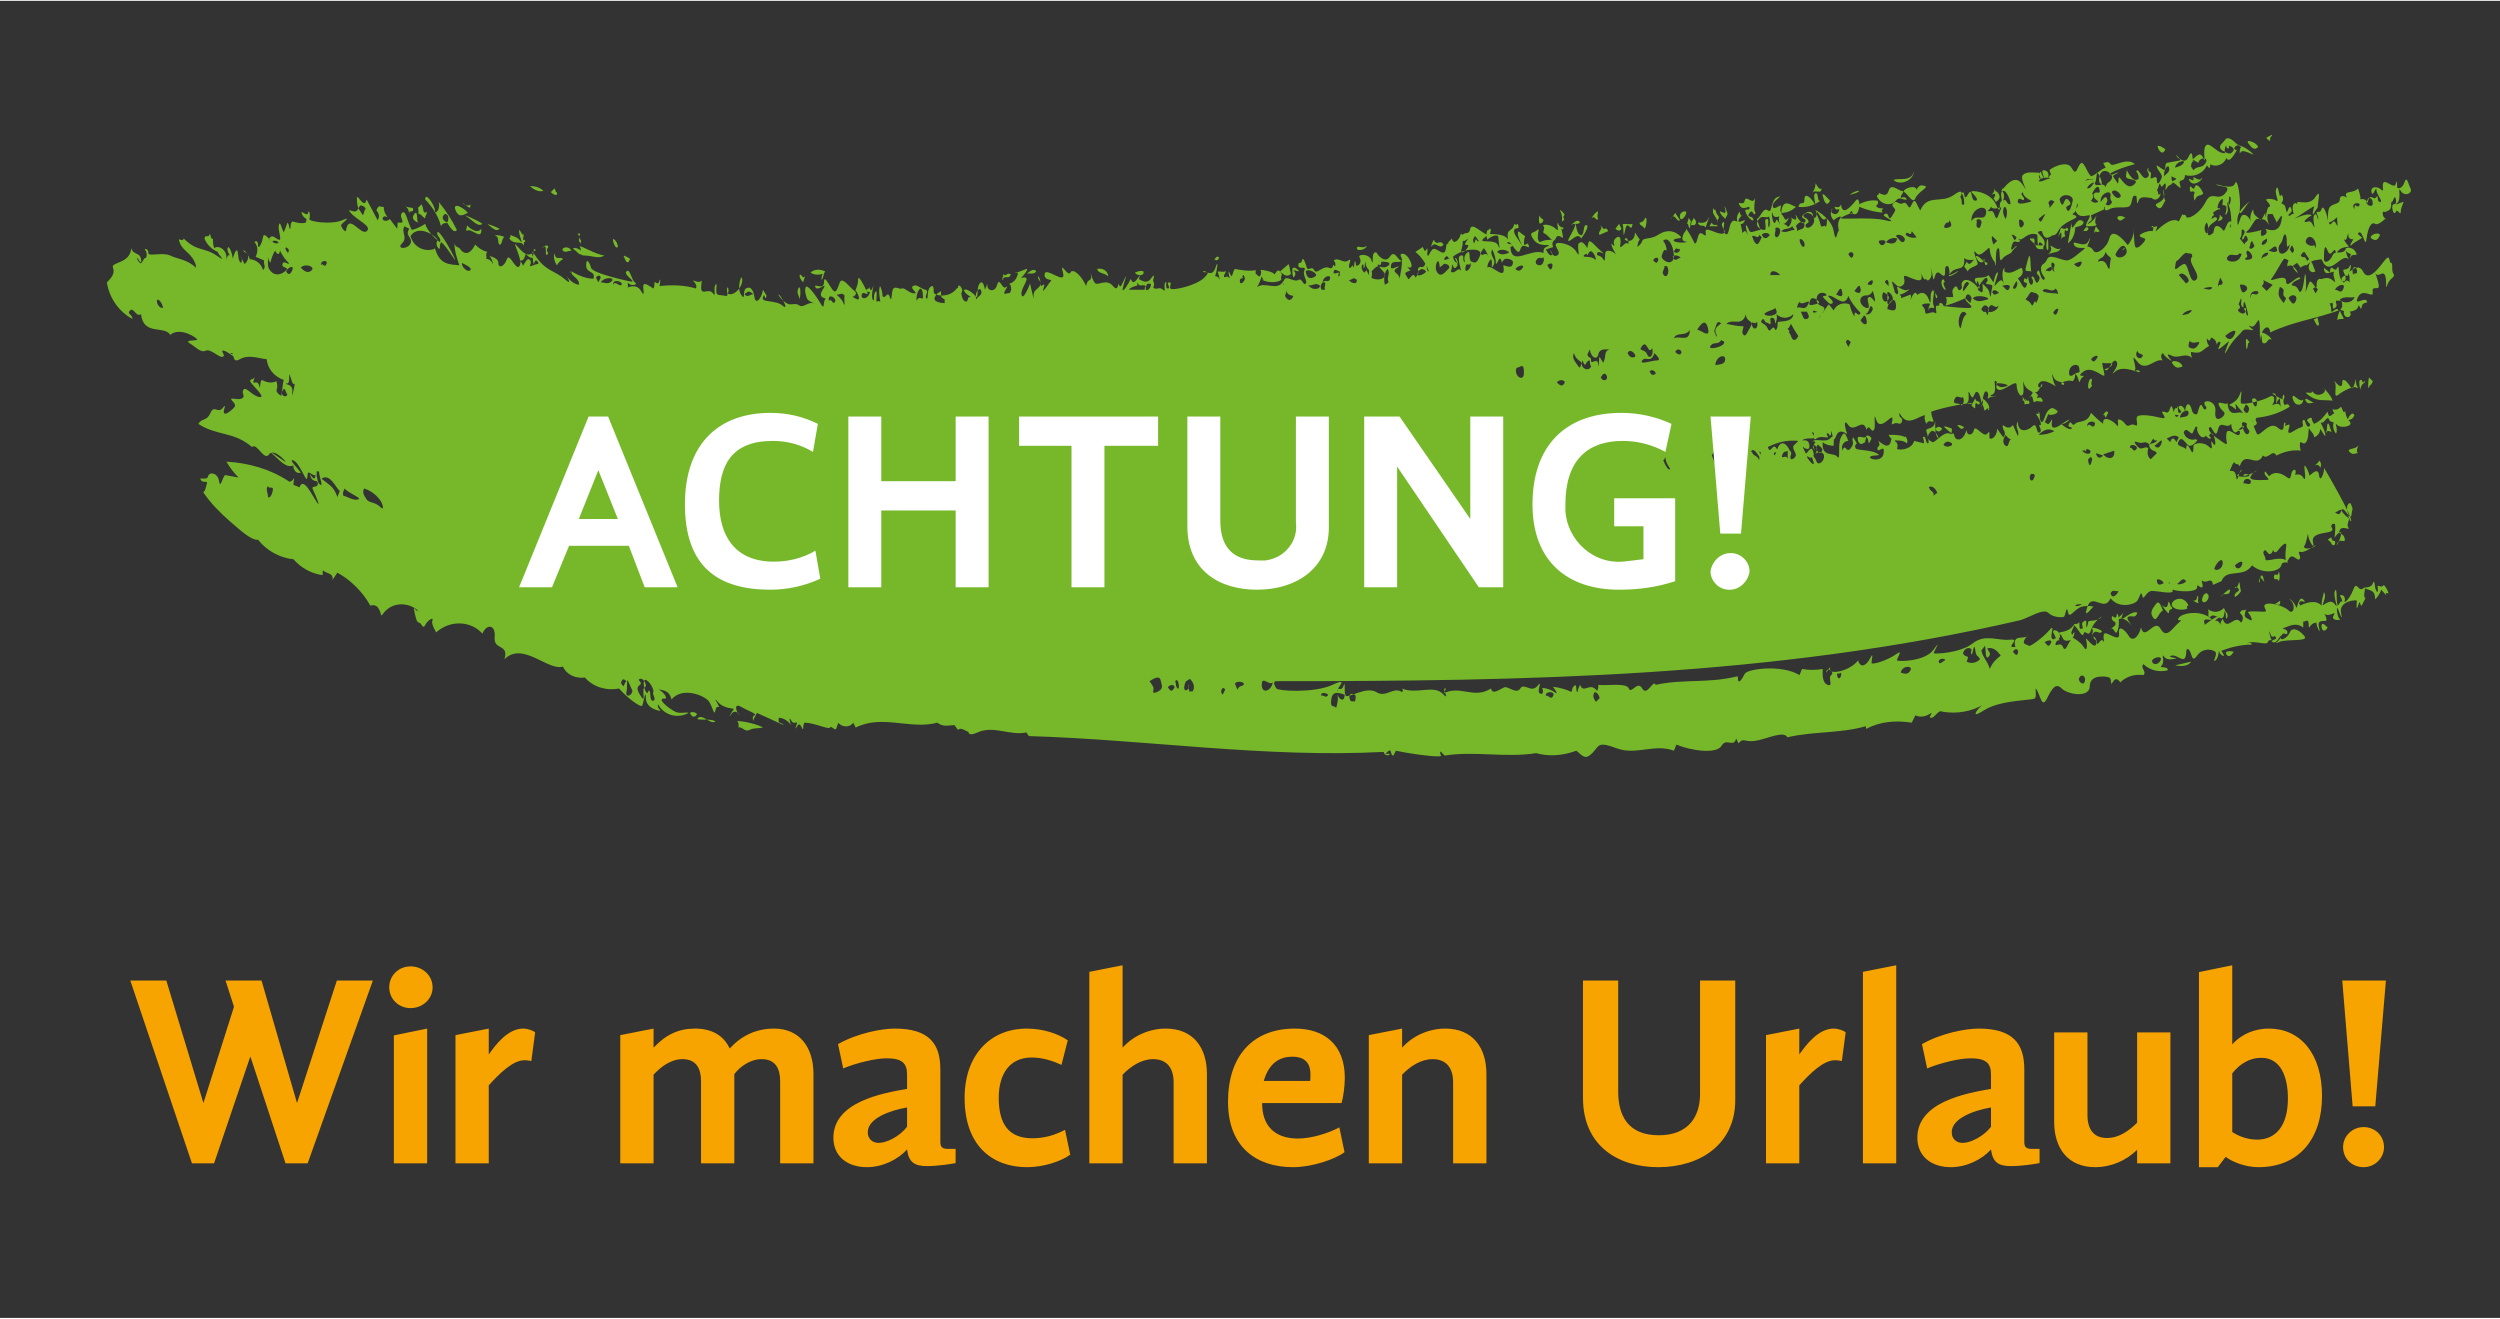 <?xml version="1.0" encoding="UTF-8"?>
<svg xmlns="http://www.w3.org/2000/svg" id="a" viewBox="0 0 205 108" width="400" height="211"><rect x="0" y="0" width="205" height="108" fill="#333333" stroke="none"/><defs><style>.b{fill:#f7a400;}.b,.c,.d,.e{stroke-width:0px;}.c{fill:none;}.d{fill:#76b82a;}.e{fill:#fff;}</style></defs><rect class="c" width="205" height="108"/><path class="d" d="M195.864,48.587c-.1,0-.3-.1-.2.1.1.2-.3-.3-.4-.4-.1.3-.3.6-.5.8,0-.8-.4-.7-.8-.9-.4-.2.4.1.6-.4s.1.3.3.6c.2.3.1-.3.1-.4s.4.2.5-.1c.2.2.3.4.4.7"/><path class="d" d="M190.864,51.387c-.2.4-.5.3-.5-.1s.3-.1.5.1"/><path class="d" d="M191.464,44.587c-.3.2-.2-.2-.6-.4l.3-.2c.1.6.4,0,.3.6"/><path class="d" d="M193.364,37.087c-.3,0-.4.2-.7-.1-.3-.3.5-.2.7-.5.2-.3-.3.5,0,.6"/><path class="d" d="M186.964,49.187c.1.6-.4.2-.5.3-.1.1.4-.2.5-.3"/><path class="d" d="M186.464,47.187c.1-.4.3.2.4-.4.1.3.1.5,0,.8-.2-.4-.4.1-.4-.4"/><path class="d" d="M183.164,53.387c-.2.3-.4.5-.6.2s.4-.3.6-.2"/><path class="d" d="M194.564,31.187c-.1.4-.2.2-.3.5-.1.3-.1-.5,0-.8l.3.3Z"/><path class="d" d="M193.064,33.987c-.2.4-.3.3-.5.4-.2.1.3-.9.5-.4"/><path class="d" d="M193.364,31.687q-.1.1-.2,0c-.1-.1-.9.2-1.4.6-.5.4-.1-.6-.3-1-.2-.4.3.4.5.3.2-.1,0-.5.2-.5s.4.3.6.6c.2.3.3-.3.4-.6.1-.3-.1.4.2.6"/><path class="d" d="M183.564,48.387c.1-.2-.2-.4-.3-.3-.1.1.2.1.3-.3.1-.4.1.4.2.6-.1.2-.3.4-.5.5-.1-.2.1-.4.3-.5"/><path class="d" d="M182.864,48.287c0,.6-.5.2-.7.5-.2.3.5-.6.7-.5"/><path class="d" d="M180.564,49.187c0-.4.3-.8.5-.5.2.3-.3.9-.5.5"/><path class="d" d="M192.764,25.687c-.1.5-.8.2-.5-.4.3-.6.4.2.5.4"/><path class="d" d="M188.864,32.687c0,.5-.6.6-.8.1s0-.3,0-.4.6.6.8.3"/><path class="d" d="M195.164,19.187c-.2.5-.4.5-.7.3-.3-.2.5-.6.7-.3"/><path class="d" d="M179.464,49.587c-.1,0-.2.1-.1.2.1.1-.8.3-1.2-.1-.4-.4.8-1.2,1.3-.1"/><path class="d" d="M190.164,26.487c-.1.4-.3-.1-.4-.3-.1-.2.1,0,.2-.2.1-.2.1.3.2.5"/><path class="d" d="M178.064,49.687c.2.3-.2.1-.2.4s-.2,0-.5-.4c-.3-.4.3.4.4-.2.1-.6.2.3.3.2"/><path class="d" d="M177.364,49.987c-.4.2-.5,1-.8.6-.3-.4-.1-.7.2-1.1.3-.4.4.1.6.5"/><path class="d" d="M189.864,22.187c-.3.2-.7-.1-.5-.6.2-.5.3.2.5.6"/><path class="d" d="M175.264,50.187c-.2.5-.4.2-.7.3-.3.1.1.5.2.7.1.2-.4-.7-1-.5-.6.2.2-.2.4-.6s-.1.1-.2.5c-.1.4.9-.7,1.3-.4"/><path class="d" d="M180.864,35.687c-.3.3-.6-.1-.7-.5-.1-.4.6-.1.7.5"/><path class="d" d="M184.464,27.987c-.2.1-.1.2-.2.5-.1.3-.1-.5-.1-.7s.2.1.3.2"/><path class="d" d="M178.964,29.987c-.3.1-.5.2-.8-.2s.7-.3.8.2"/><path class="d" d="M182.264,17.787c-.1.3-.3.2-.4.3-.1.1.3-.4.1-.6-.2-.2.2.2.3.3"/><path class="d" d="M185.164,11.987c-.3.3-.5.1-.8-.3s.7-.1.8.3"/><path class="d" d="M172.864,33.787l-.2.4c-.1-.2-.1-.3-.2-.2-.1.1.3-.6.4-.2"/><path class="d" d="M180.664,15.787c-.2.3-.5,0-.7.6-.1-.2-.1-.5,0-.7-.2-.2-.4.2-.4-.3s.3.3.4-.1c.1-.4.5,0,.7.5"/><path class="d" d="M171.564,31.587c-.1,0-.2.3-.3.2-.1-.1,0-.8.2-.8s-.1.4.1.6"/><path class="d" d="M177.164,15.787c0,.5-.7.8-.8.1-.1-.7.6.3.8-.1"/><path class="d" d="M177.564,12.187c-.2.4-.4.3-.6-.1s.4-.1.6.1"/><path class="d" d="M174.264,17.787c-.2.1-.4.4-.6.1-.2-.3.4-.3.6-.1"/><path class="d" d="M172.164,18.887c-.2.2-.3-.1-.4.1-.1.2,0-.3.1-.5l.3.4Z"/><path class="d" d="M171.264,18.687c-.2.4-.4,0-.5.3-.1.3.3-.8.5-.3"/><path class="d" d="M163.064,33.587q-.1-.1,0-.2c.1-.1-.2.1-.3.2-.1.1-.1-.7-.3-.4s.3-.2.1-.5c-.2-.3.8.4.5.9"/><path class="d" d="M162.364,32.987c-.1.2-.2.1-.3,0-.1-.1-.1.3-.1.4s-.2-.1-.3-.2l.3-.6c.1.4.2.1.4.4"/><path class="d" d="M161.064,34.987c-.2.2-.3.1-.5-.1-.2-.2.3-.1.5.1"/><path class="d" d="M167.964,20.387c-.2.2-.2-.5-.1-.8.1-.3.1.5.1.8"/><path class="d" d="M168.364,19.187c-.3.2-.7.5-.9-.2s.6-.5.9.2"/><path class="d" d="M167.564,20.387c-.2-.1-.4.1-.6-.2s.4,0,.6-.2c.2-.2-.1.2,0,.4"/><path class="d" d="M166.564,22.187c-.5-.1-.6.2-.3-.9.3-1.1.2.6.3.9"/><path class="d" d="M159.264,35.087c-.2.3-.4.3-.6,0,.2-.1.3-.3.6,0"/><path class="d" d="M156.364,36.287c-.6-.5-1.1.1-1.5-.7.5,0,1,0,1.4.2,0-.1-.1-.2-.2-.3-.1-.1.5.4.3.8"/><path class="d" d="M162.964,21.587c-.3.4-.2-.7-.3-.4-.1.3.4.2.3.4"/><path class="d" d="M162.664,21.387c-.2.1-.4.1-.6-.3s.4,0,.6.3"/><path class="d" d="M153.464,35.887l-.2.4c-.1-.1,0-.3-.2-.5s.3-.2.4.1"/><path class="d" d="M158.764,24.387c-.1-.2,0-.5-.3-.7s.7.6.3.7"/><path class="d" d="M150.064,16.387c-.3.6-.5,0-.6-.4-.1-.4.4.2.6.4"/><path class="d" d="M143.964,17.387c-.2.4-.2-.4-.5,0-.3.4.2.2.3.5.1.3-.4,0-.6-.5s.3-.1.3-.4-.5.3-.8-.2.3.1.4-.4c.1-.5.6.3.8-.1s-.2.8.1,1.1"/><path class="d" d="M141.664,17.487l-.2.4c-.2-.3-.2-.1-.4-.5s.6.4.4-.3c-.2-.7.2.3.2.4"/><path class="d" d="M140.864,18.087l-.4-.7v-.4c.1.2.2.2.2.1s0,.3.2.5c.2.2,0,.3-.1.5"/><path class="d" d="M139.864,18.587c-.2-.3-.4,0-.6-.3-.2-.3.5.2.8-.4s-.1.3-.2.7"/><path class="d" d="M138.864,17.787c.2.2.3.4.1.6h-.3c0-.2.1-.4.2-.5"/><path class="d" d="M138.664,18.087c-.1.2,0,.3-.1.5-.1.2-.1-.4-.2-.3-.1.1.1-.3.1-.5l.2.3Z"/><path class="d" d="M138.264,17.287c.1.2-.4.9-.5.5-.1-.4.3-.6.5-.5"/><path class="d" d="M134.864,18.687c-.2-.3-.3-.2-.4-.4-.1-.2.2,0,.4-.4.2-.4.2.5,0,.8"/><path class="d" d="M132.964,18.687c-.1.2-.3.2-.5,0l.3-.4.2.4Z"/><path class="d" d="M131.864,18.887l-.7.3c-.2-.2.3-.5.1-.7-.2-.2.2.1.2.2s.3-.2.4.2"/><path class="d" d="M131.064,17.887c-.2.2-.3-.3-.5-.1s.2-.4.4-.5c.2-.1-.1.4.1.6"/><path class="d" d="M129.664,19.487c-.3-.5-.7.1-1,.2-.3.1.4-.8.5-1.3.1-.5,0,.6.4.8.4.2.2-.8.5-.8s-.1.7-.4,1.1"/><path class="d" d="M129.564,18.187c-.2.2-.5,0-.7.2s.5-.7.7-.2"/><path class="d" d="M128.264,17.887c0,.2-.2.1-.2.3s.1-.6-.1-.9c-.2-.3.2,0,.3.2.1.2-.2.1,0,.4"/><path class="d" d="M126.564,17.987c-.1.3-.2.2-.3.3-.1-.2-.1-.5,0-.7.1.4.1.1.3.4"/><path class="d" d="M105.864,22.387c-.3.3-.6.1-.9-.2l.7-.6c.1.2.1.5.2.8"/><path class="d" d="M99.964,21.087c-.2.4-.3,0-.4.2-.1.2.2-.6.4-.2"/><path class="d" d="M93.764,22.187c.1.4-.5.4-.7.1.2-.1.5-.2.7-.1"/><path class="d" d="M90.864,22.587c-.3-.3-.8-.2-.9-.6.4-.1.8.1.9.5v.1Z"/><path class="d" d="M84.964,22.187c-.2.3-.5.1-.7.2-.2.1.5-.6.7-.2"/><path class="d" d="M78.764,24.087c-.1-.2-.2-.5-.2-.7.1-.1.2,0,.3.2.1.2,0,.3-.1.5"/><path class="d" d="M58.664,59.087c-.4.3-1-.6-1.4-.3s1,0,1.4.3"/><path class="d" d="M57.164,58.487c-.2.3-.4.3-.6-.1.2-.1.4-.1.6.1"/><path class="d" d="M67.364,22.887c0-.2,0-.3.1-.5-.3.1-.7.1-1-.1.3-.3.8-.3,1.2-.1-.2.3-.1.5-.3.7"/><path class="d" d="M65.564,24.487c0-.3-.3-.5-.1-.9.2-.4.2.6.1.9"/><path class="d" d="M65.964,22.587c.1.1-.1.3-.1.5-.2-.2-.3-.4-.3-.6.1-.2.3.4.4.1"/><path class="d" d="M51.564,21.387c-.2.2-.3-.2-.4-.4-.1-.2.2,0,.4.1.2.1,0,.2,0,.3"/><path class="d" d="M50.664,20.187c-.2.2-.4-.4-.4-.6s.4.2.4.6"/><path class="d" d="M49.564,20.887c-.5.3-1,0-1.6,0s-.2-.4-.4-.7c-.2-.3,1.2.6,2,.7"/><path class="d" d="M47.764,20.687c-.2.3-.4-.1-.7-.3-.3-.2.5-.2.7.3"/><path class="d" d="M46.864,20.487c-.3,0-.5.2-.7,0-.2-.2.4-.5.7,0"/><path class="d" d="M46.164,21.187c-.2.1-.4.3-.5.5-.2-.3-.3-.7-.2-1,.1.7.5.2.7.5"/><path class="d" d="M45.664,15.687c.1.4-.3.2-.5,0l.3-.3c.1.1.1.4.2.3"/><path class="d" d="M42.964,19.587q.1,0,.1.1t-.1.1v.3c-.2-.5-.8,0-1.2-.6.1-.1.1-.2.1-.3.3.2.5.1.8.5.3.4-.1-.4-.1-.8s.3.6.4.2c.1-.4-.2.8,0,.5"/><path class="d" d="M44.564,15.587c-.4.1-.8-.1-1.1-.4.4,0,.8.1,1.1.4"/><path class="d" d="M41.364,19.387c-.2,0-.2.7-.4.6-.2-.1,0-.6-.3-.7s.5-.1.7.1"/><path class="d" d="M40.964,18.687c-.3.3-.6-.1-.9-.3-.3-.2.5.1.9.3"/><path class="d" d="M38.264,18.887c-.1-.2.1-.4,0-.5-.1-.1.8.9,1.2.3.1,1.1-.9-.2-1.2.2"/><path class="d" d="M39.564,18.287c-.4.3-.8-.3-1.3-.6-.5-.3.9.3,1.3.6"/><path class="d" d="M38.564,16.687c.1.6-.4,0-.6-.1-.2-.1.4.4.6.1"/><path class="d" d="M38.364,17.387c-.3.1-.7.5-1-.2-.3-.7.6-.3,1,.2"/><path class="d" d="M36.664,18.187c.3-.5-.1-.9-.3-.6-.2.3.1.5.3.6.2.1-.4-.1-.5.3-.2-.8-.7-1.6-1.3-2.2,0-.7.8.5.8.9s.5-.1.3-.7c.6.7,1.1,1.5,1.5,2.3-.2.3-.5-.1-.8-.6"/><path class="d" d="M34.964,17.287c.1.2-.1.3-.1.5s-.4-.4-.5-.3,0-.4-.1-.5l.3-.3c.2.3.1.9.4.6"/><path class="d" d="M34.264,18.187c-.2-.1-.6-.3-.3-.7.3-.4.2.4.3.7"/><path class="d" d="M33.864,16.987c.1.5-.3.1-.3.4s0-.4-.3-.5c-.3-.1.4.1.6.1"/><path class="d" d="M192.764,42.687c-.1-.1-.1-.3-.2-.4-.1-.1.1,0,.2,0s.1-1,.2-.4c.1.6-.1-.8-.3-.7-.2.1-.3.4-.1.9.2.5-.3-.5-.5-.4-.2.1.3.6.5.7.2.1-.2.5,0,.8.2.3-.5-.2-.7.2-.2.4.3.2.4.7.1.5-.4-.1-.6.4s.2-.2.3-.7c.1-.5-.4,0-.5.2-.1.2.1-.6,0-1.1h-.2c-.3.3.2.4-.1.6s-1.7.1-1.5.9c.2.8-.4-.2-.4-.6s-.1.6-.3.9.6.3.9,0-.8.6-1.2.5c-.4-.1.1.4-.1.6-.2.2-.6-.6-.9,0-.3.6-.3-.4-.2-1,.1-.6-.4-.1-.7.3-.3.4-.5-.2-.5-.7s.3.6,0,.9c-.3.3-.4-.4-.6-.2-.2.2.1.4.1.7s1.2-.3,1.7.1c.5.4-.3-.1-.4.4-.1.5-1.5.8-2.4,0-.7,1.1-2.1.2-2.5,1.3l-.7.3c-.1-.7-.5-.1-.8-.3-.3-.2.1.4-.1.5-.2.1-.4-.4-.4,0s-1.3.4-2,.2-.1-.5-.3-.6c-.2-.1.3.4.3.7s-1.2,0-1.7,0-.7.9-.8.4-.2.1-.4.4c-.2.3-1.5.7-2.2-.2-.5,1.2-1.5-.5-1.9.7s.4,0,.5,0-.7-.2-1.2.1-.8.9-.9.3c-.1-.6-.2.3-.3.4-.1.1-.9.1-1.3-.3-.4-.4-1.6.4-2.3.6-20.3,4.7-40.7,5-61.1,5-.2.2,0,.4.1.6.1.2,3.1.4,4.6-.3,1.5-.7.2.4.4.5.2.1-.1-.1-.2-.3-.1-.2.5.5.7-.1.2-.6,0,.6.2.8.2.2,1.7-.8,2.5-.3.8.5,1.4-.5,2.1,0,.1-.1.1-.2,0-.3,1.1.5,2.6-.3,3.3.4.7.7,0-.3.2-.4s0,.3-.1.4c1.4-.7,2.5.5,3.9-.4.1.6.8,0,1.1-.1.3-.1,1,.6,1.3.1.3-.5.9.4,1.4-.2.5-.6-.1.4.2.6.3.2.3-.3.2-.4-.1-.1.6,0,1,.3s0-.3-.1-.4c-.1-.1.9.1,1.3.3.4.2.1-.1.4-.4.3-.3.1.5.3.5,0-.2.1-.4.2-.6.3.8.8-.3,1.4.5.1-.2.1-.3.1-.5.7.1,2.3-.2,2.5.3.2.5.7-.7,1.1,0,.4.7.9-.8,1.1-.3,2.3-.5,4.3-.1,6.7-.7.1.1,0,.3.1.4.1.1.3-.2.5-.6.2-.4,3-.8,4.5.1l.2-.5c.6.1,1.1.1,1.7,0,0,.3-.1,1.1.4,1.3.5.2,0-.6.3-.8s-.3-.7-.4-.3c-.1.4.4-.7.3-.2-.1.5,1.6.2,2.3-.7.2.7.7.4,1-.2.3-.6.1.2.1.4s1.3-.2,2-.7,0,.4.1.5c.1.1,2.3.1,3-.9.7-1,0,.2,0,.3s2.2,0,3.2-.8,2.1-.2,3-.3c.9-.1,0,.4.2.6h.3c-.3-1.1.7-.6,1-.9.3-.3-.2.1-.3.4-.1.3.3.3.4.4.1.1,1.2-.7,1.7-1.3.5-.6,0,.5.2.7.2.2.2-.1.3,0,.1.1-.1-.3-.2-.5-.1-.2.3-.3.5.1.2.4-.2.4,0,.5.2.1-.2-.1-.3.3-.1.4.4-.2.6.3s.4-.3.6-.5c.2-.2-.4.2-.6-.2-.2-.4-.1-.2-.3-.4-.2-.2.6,0,1.1-.6.5-.6-.2.4-.1.6.1.2.1,0,.2-.1.1-.1,0,.4-.1.4s.6.3.9.8.3-.2.2-.6c-.1-.4.6.8.8.4.2-.4-.2-.4-.2-.6s.3.2.3.5.3-.5.5-.2-.1-.4.1-.6c.2-.2,1.3.8,1.2,0-.1-.8.5-.3.8.2.3.5.8.1,1-.7.3,1.2,1.1-.8,1.6.1s1-.1,1.5-.5-.3,0,0-.4c.3-.4,1.6-.6,2.4-.1.8.5-.2.1-.3.3-.1.2.1.3,0,.4-.1.1.7-.6,1.1-.7.4-.1-.1.2-.2.3-.1.1.3-.1.4.4,0-.2.1-.4.2-.5.4,1.1,1-.5,1.5.3.2-.2.2-.5,0-.7l-.1-.1c.2-.4.4-.1.5-.3.1-.2-.1.3-.1.5s.3.3.5.4c.2.1,0-.4-.2-.6s.9-.1,1.3-.1-.2-.4.1-.6c.3-.2,1.5.1,1.9.5s.6-.4.2-.8c-.4-.4.3.1.4.5.1.4.2-1,.6-.6.4.4-.2,0-.3.2-.1.2.1.2,0,.3-.1.1,1.2-.7,1.8,0,0-.4.1-.7.2-1.1.2.3,0,.7-.1,1-.1.3.6-.6,1,0,.4.6-.2-.7,0-1.1.2-.4.1.8.2,1.1s.2-.4.4-.2c0-.2-.1-.4-.2-.5.2-.2.5.1.4.4-.1.3.4-.1.7-.9s.4.2.8-.1c.4-.3-.1.6.2.8l-.3.6c-.2,0-.1-.6-.3,0-.2.6-.1-.3-.1-.4s-1.5,0-1.3,1-.2-.3-.3-.4c-.1-.1,0,.8.2.9.2.1-.8.2-.5-.3s-.5.3-.8-.2c-.3-.5.3.4.2.6-.1.2-.8-.2-.6.6.2.8-.3-.3-.2-.4-.3,0-.5.2-.6.4-.1-.1,0-.3-.1-.5-.1-.2-.3.1-.4,0v.5c-.5-.4-1-.2-1.5,0-.5.2.2,0,.2.4s-.3-.2-.5.3c-.2.5.5.2.7-.3.2-.5.8-.2,1.2.3.4.5-1.5.2-2.1.5-.6.3.2-.2.2-.5s-.4.9-.8.4l.4-.2c-.2-.5-.3.2-.5-.4-.2-.6,0,.4.1.5.1.1-.2-.1-.3.2-.1.3-1.2-.2-1.7.1s.3-.3.4.1c-.9,0-1.7.2-2.5.5,0,.1.2.3.2.4s-.4-.1-.4-.4,0,.6-.3.8c-.3.2.2-.5,0-.7-.2-.2-1-.4-1.5.3s-.4-.3-.7-.5-.1.4-.3.7c-.2.3-.7-.3-1.1-.2s.3.2.4.2-.7.3-1-.1c-.3-.4.1.4-.2.7-.3.3.5,0,.5.4-.7.2-1.5,0-2-.5-.3.3.3.6,0,.9-.7-.1-1.4.1-1.9.6-.4-.6-.6,0-.7.1s0-.4-.2-.5-1.6-.3-1.6.7-1.8.7-2.3.2-.8,0-1.2.8c-.4.8-.5,0-.8-.6-.3-.6,0,.4-.2.6s-2.8.1-4.2,1c-1.4.9-.2-.5,0-.5-1,.6-2.2.8-3.4.6-.3-.2-.6.5-.9.5s.1-.3,0-.4c-.4.3-.9.4-1.3.2l-.3.6c-1.3-.2-2.6-.1-3.7.5-.1,0,0-.2-.1-.2-2.1.6-4.3.4-6.4.9-.3-.6-1.8.2-2.7.3-.9.1-.9-.3-1.3.2l-.2-.4c-.2.8-.8-.1-1.2.6-.4.7-2.5.4-3.7-.1l-.2.5c-1.6-.6-3.1.4-4.7-.2-1.6-.6-1.4-.2-2,.4-.6.6-.8.2-1.3-.2-1.1.4-2.2.5-3.3.2-2.5.4-5.1-.2-7.5.2l-.3-.3c-.1-.1-.1.1,0,.3.1.2-2.3-.1-3.7-.4l-.2.4c-.3,0-.1-.7-.5-.3-.4.4.1,0,.2.2-.1.1-.3.1-.4,0,0,0-.1-.1-.1-.2-9.8.5-19.3-1-29.1-1.3l-.2-.3c-1.3.3-2.7-.6-4,0-1.3.6-.5-.8-.5-.2s-.8-.4-1.1,0l-.3-.4c-.4,0-.9.2-1.4-.2-2.2.6-4.5-.7-6.7.4l-.2-.4c-.2.3-.6.4-1,.2-.1-.1-.2-.1-.2-.2-.1.1-.1.3-.2.5-.1.2-.4-.3-.5-.1-.1.2-1.3-.4-2.1-.4-.1.2-.1.3-.1.5-.1.2-.2-.7-.5-.2-.3.5,0-.2,0-.3s-.3.2-.5-.2c-.2-.4-.1.2,0,.4-.2-.3-.6-.6-1-.6-.1.6.2.3.4.6l-2.2-1-.3.6c.1.4-.2-.3.1-.4.3-.1-.6-.4-1.1-.7-.5-.3-.5.2-.2.6.3.4-.2-.6-.6,0-.4.6.1-.3.2-.4.1-.1-.8,0-1.3-.6s.1.3.1.4-.2-.2-.3.3-.2-.2-.5-.7c-.3-.5-2.2-1.3-3.1-.2-.2-.9-.9-.7-1.2-.9-.3-.2.5.2.7.6.2.4-.2.1-.3.3s.7.8,1.1,1,.9,0,1.1.1c-.9.5-2,.2-2.5-.7-.1.2.1.4.2.5.1.1-1.2-.1-1.2-1s-.2.4-.3.6-1.2-.6-1.9-1.4c-1,.2-2.1-.1-2.8-.9-.7.1-1.5-.2-1.8-.9-1.2.4-3.3-2.1-4.8-.6.4-1.3-.9-.7-.8-1.8.1-1.1-.7-1.1-1-.3-1-1.1-2.7-1.1-3.8-.1-.2-.4-.4-.7-.3-1,.1-.3-.4,0-.6.4-.2.4-.3-.2-.5-.2s-.3-.5-.4-1c-.1-.5.2.2.3,0-.8-.7-2.1-.7-2.8.2-.1.1-.1.2-.2.2-.2-.8-.5-.9-.9-.8-.6-1.1-1.6-2.1-2.7-2.7l-.4.6c.1-.6-.5-.5-.8-.8v.4c-.9-.1-1.8-.6-2.4-1.3-1.1-.1-2.2-.7-2.9-1.6-.6.1-1.8-1.1-2.3-1.5-.8-.7-1.6-1.5-2.2-2.4.2-.1.2-.4.3-.7.1-.3-.3,0-.5-.3s.5.1.6-.3c.1-.4.8-.3.9.4.1.7.3-.4.5-.5l1.1.2c-.4-.4-.7-.8-1-1.3,1.8.1,3.6.6,5.1,1.6.1.1.3,0,.4-.2.1-.2,0,.3,0,.5l.5.2c.3-.9,1,.6,1.4,1.2.4.6-.1-.6-.3-1-.2-.4.4-.1.4-.5s-.4,0-.6-.6.3.6.4,0c.1-.6.1.4.3.6.2.2.2.1.2,0s-.2-.7-.2-1h-.2c.1.6-.4.2-.6.1-.2-.1-.1.3-.2.5-.1.2-.6-1.3-1.1-1.5s.4.7.6,1c-.3.1-.5-.1-.6-.4v-.2c-.6.3-1.2-.5-1.8-1s.8.5,1.1.7c.3.2-.9-1.2-1.3-.6-.4.6-1-1-1.4-.6-1.5-1.3-2.9-.9-4.4-1.9.3-.5.7-.2,1-.9s.6.1,1-.4,0,.2.1.4c.1.2.5-.1.8-.4.3-.3-.1-.5-.2-.7-.1-.2.6.1.9-.1.3-.2-.1-.4.1-.7.2-.3.7.5,1.3.6s-.5-.9-.7-1.2c-.2-.3.2-.2.3-.4.1-.2-.1.3-.1.4s.4-.2.5.3,0-.3.2-.5c.4.2.8.3,1.2.1.1.3.1.5,0,.8.1.2.2.3.4.4.1-.5.1-.9.2-1.3-.8-.3-1.3-.9-1.4-1.7-.8-.1-1.5-.4-2.2,0-.7.4-.4-.6-.7-.5s.3,0,.4.3c.1.3-.6-.4-1-.5-.4-.1.2.4-.1.5-.3.1-1-.7-1.4-.5-.4.2-.8-.3-1.3-.6-.5-.3.5-.2.6-.3.1-.1-1.4-1.1-2.2-.4-.5-.8-2.2.1-2.4-1.7-.4.3-.6-.6-.9-.3-.3.3.2.3.2.7-1.1-.6-1.9-1.7-2.1-3,.3-.3.7-.7.5-1.2s1.4-.3,1.5-1.6c.2.6.7.3.8.9.1.6-.2,0-.3-.1-.1-.1,0,.2.2.4.2.2.3-.5.5-.4.1-.2.1-.5-.1-.7.1-.1.3,0,.3.3s1.2-.1,1.8.2c.6.3,1.4.3,2.1,1v-.2c-.3-1-1-1.1-1.3-1.8s.2,0,.3-.4c1.1,1.1,1.7.7,2.7,1.4s0-.2.1-.3c-.5-.2-.9-.6-1.1-1.1.1-.4.3,0,.4-.3.1-.3.1.5.3.3,0,.3,0,.5.1.8.3-.3,1.1.1,1,.9-.1.8,0-.6.3-.3.3.3-.3-.2-.2-.6.1-.4.5.7.4,1-.1.3.1-.6.3-.8.2-.2.1.6.3.9.2.3.2-.3.1-.4s.2.4.3.6c.2-.2.3-.4.3-.7-.1-.3-.3-.2-.4-.4-.1-.2.5.3.5.7.5,0,1,.4,1.1.9.3-.3,0-.5.1-.8l-.7-.3c.2-.4.2-.9-.1-1.2.2-.2.3,0,.3.3s.3-.1.4-.7c.1-.6.6.5,1.1.5s-.3-.5-.4,0-.1-.2,0-.2l-.2-.2c.3-.4.5,0,.8.1.3.1-.1-.8,0-1.2.1-.4.2.2.4.6.1-.2.2-.5.3-.8.2.2.1.4.2.5.1.1,0-.4.2-.6.4.1.7.2,1.1.1.2-.5-.1-.2-.3-.7s.4.3.5-.1.2.3.1.5c-.1.2,1.8.5,2.7.1.9-.4-.1.3-.1.4s.2.5.4.5c.2-1.6,1.2.4,1.7,0s-.8-.9-1.3-1.5.5.3.6-.4l.4.6c.1-.2.1-.4.2-.5.1-.1-.4-.5-.5-.2-.1.3-.2-.2-.2-.7s.6,1,.8.1l.9,1.7c.2-.3.1-.6-.1-.8.2-.6.4-.2.6-.3,0,.3.1.6.3.8-.1.1-.3-.2-.4.2.1.2.4.2.6,0l.6.8c.1-.6-.1-.5.3-.5s-.2-.5.1-.8.4.6.8,1.4c.4-.1.8-.3,1.1-.5.2.6.7,1.1,1.2,1.5.2-.3-.3-.5-.2-.8.1-.3,1.1,1.4,1.4,2.1.3.7-.7-1.1-1.1-1.3-.1.2-.1.3-.1.5-.1.2-.4-.4-.2-.6.2-.2-1.5-1.5-2.2-.4.2.8,1,1.3,1.8,1.1q.1,0,.2-.1c.4,1.4,1.2,1.3,2,1.4-.2-.6-.4-1.2-.4-1.8.1.4.3.2.5.5s.7.6,1.2-.4c.3.3.6.5,1,.6-.2.2,0,.4-.1.5-.1.1.3,0,.5.4.2.4-.1-.6-.3-.6s.8.1.8.6.5.3.7-.3c.2-.6.7.9,1,.6.3-.3-.1-1.1-.3-1.7-.2-.6.6.9,1.2.7.6-.2.1-.5.4-.4.3.1-.4.1-.2.5.2.4-.4.1-.5-.1-.1-.2-.1.5-.4.5s.1.2.1.4.3-.6.5-.5.2.3.1.5c-.1.2.4-.1.6-.1s0-.3-.1-.3-.1.1-.2.3c-.1-.3-.1-.6,0-.9.9,1.5,1.7,1.4,2.5,2.1.8.7.2-.2.1-.4.2.4.6.8,1.1.9.1-.5-.6-.7-.6-1s-.3.2,0-.1c.5.3,1.2.6,1.8.6.2-.7-.6-.4-.6-1.1s.3-.2.4.2c.1.4,2.2.9,3.1,1.1.9.2-.5-.5-.2-.8s.4.7.7.9c.3.2-.3.3-.5.1s0,.2-.1.3c-.1.1.7-.4,1.1.3.4.7.1-.3.2-.5.1-.2.5.1.8.3.1-.1.1-.3.1-.5.1-.1.3.3.4-.1.1-.4.1.2,0,.4,1-.1,2-.1,3,.2.1-.2,0-.4-.2-.6s.4.2.6,0c.2-.2-.1.6.1.8s.6-.2.9.2c.3.4,0-.4.2-.7.2-.3,0,.5.1.7.1.2.3.1.7.2.4.1,0-.5.2-.7.1.1.1.4,0,.5.4.3,1.2-.4,1.2-1.1s-.5.6-.1,1.2c.4.6.1-.3.4-.5.3-.2.6,0,.7.7.1.7.6.1.7-.6l.3.5c-.2.6-.1-.4-.3.1-.2.5,1,.2,1.6.7s-.1-.8-.3-.9c-.2-.1.5.8.9.8s.5-.1.8.1c.3.2.7-.3,1.1-.2s-.4-.1-.5-.4-.2-.6-.1-.9c.1-.3.8.6,1.2,1.3.4.7.2-.1.4-.3s-.7,0-.2-.8c.5-.8-.4.2-.6-.2-.2-.4.7.3.7-.4s.4.2.7.6c.3.4.4-.1.6-.6.2-.5.8.4,1.2.7.4.3-.3.7-.5.4-.2-.3.6.3.8.3s-.1-.7-.2-.7.2-.4.2-.9.4.3.7.9c.3.6-.3-.1-.4.3-.1.4.4.4.6,0,.2-.4-.1-.1-.2-.3-.1-.2.2-.1.2-.3s.1.6.3,0c.2-.6-.2.7,0,1,.2.3,0-.3.2-.6s.1.5.1.7.2-.1.3.1c.1.2-.2-.9,0-1.3.1.2.2.5.2.8.2.4.4-.5.6.1.2.6.1-.5.3-.7.2-.2.5.1.7,0,.2-.1.6.4,1,.4s-.4-.4-.1-.6c.3-.2.6.2,1,.3.4.1-.1.5.1.7.2.2,0-.6.3-.9.3-.3.3.1.3.4s1.2.5,1.8-.2c.6-.7.3.6.7.9.4.3.2-.4.5-.3.3.1-.4-.2-.5-.5-.1-.3.6,0,.9.4.3.4.1-.5.3-.9s.4-.2.5.4l.2-.5c-.1.6.6.8.8.1.2-.7.4.4.7.2.3-.2,0,.1-.1.4s.3,0,.4.1c.2-.2.2-.6,0-.8.4-.1.6-.4.7-.8,0-.1-.1-.2-.2-.1s.6-.2.9-.3c.3-.1-.5,1-1.1,1.2-.6.2.6-.6,1-.5.4.1-.4.9-.3,1.4s.5-.4.7-.9l.3,1.3c-.1-.8.2-.7.5-1.1s-.3-.5-.1-.8c.1.2.2.5.2.8.1,0,.4-.4.2.2-.2.6.4-.4.6-.6s-.6,0-.5-.6,1.8,1,1.5-.1c-.3-1.1.4.4.6,0s.9.2,1.3,1.1c.1-.7.5-.3.4-.9-.1-.6.1.6.4.7.3.1.9-.4,1.4.2s.4-.5.5-.1.3-.2.5-.6c.2-.4-.1.4-.2.9-.1.5.5-.4.6-.7s.1.6.6-.1c.5-.7-.1.4,0,.5s-.5.1-.7.4h1.3c0-.1,0-.2.1-.3-.3-.2-.6.2-.7-.4s.6.5,1.1-.2c.5-.7.1.3.2.2.1.2.1.3,0,.5.2.3.5-.1.8.2.3.3,0-.4.2-.6s-.1.5.2.5-.2-.5.1-.5,0,.3.1.5c.1.2,2.1-.2,2.8-.9.7-.7-.2-.3-.1-.5.1-.2.7.6,1-.3.3-.9.1.4,0,.6-.1.2.2,0,.3.3.1.3,0-.3-.1-.5-.1-.2.4,0,.6-.1.2-.1-.1.2-.1.4s.2-.1.4.1c.2.2-.1-.3,0-.5l.2.4c.2-.2.1-.4.3-.6.6.1,1.1.2,1.7.1v.3c.1,0,.3.4.4.1q.1-.3,0-.4c-.1-.1,1,.1,1.1.3.1.2.2-.5.5-.2.3.3,0,.4.1.6.1.2-.7.4-1.3.2-.6-.2,0-.1.1-.2s-.3.3-.4-.2c-.1.3-.2.6-.4.9.6-.5,1.6.3,2.1-.4.5-.7,0,.2.1.2s-.1-.3.1-.5.8.3,1.1.1c.3-.2.4.5.6.3.2-.2-.3-.7-.1-1.1.2-.4-.5,0-.5-.4s.2,0,.3-.4.3.3.4.6.4-.2.6.2c.2.4.7-.4,1.2-.2s.2-.5.5-.1c.1-.2,0-.4-.1-.5.4-.3.8.3,1.2,0,.4-.3-.1.5.1.6.2.1.2-.5.3,0,.1-.2.1-.3.1-.5.2-.1,0,.5.3.3.3-.2.2-.5.1-.7-.1-.2.8-.3,1,.3.2.6,0-.4.2-.6.2-.2.3.1.3.1,0,0,.6.8,1,.2.4-.6.6.2.9.3.3.1-.1-.4,0-.5s.5-.1.8.6c.3.7-.3.5-.4.3-.1-.2.3.4.4.4s-.3.1-.4.2.1.3.2.5c.1.2.4-.7.6-.1.2-.2.3-.4.2-.7.2-.4.4.1.6-.4s0,.6.3.6c-.2-.6-.6-1.2-1.1-1.6l.6-.4c.1.1.1.5.3.2.2-.3,0,.4.1.5.1.1.1-.2.4-.5.3-.3,1,.8,1.1-.1.1-.9.3,0,.5.5.2.5-.4-.1-.6.3-.2.4.5-.1.7-.1,0,.2.1.4.3.5.1.3.1-.3-.1-.4-.2-.1.3.5.1.7s-.2.2-.4-.2c0,.2,0,.4-.1.6.3.3.6-.4.8-.1.2.3-.4-1.1,0-1.2s.1.3.3.5c.2.2-.2-.3.2-.7.4-.4.1.6.4.7.3.1.4.2.7-.5s-1.3-.6-2.1,0c-.8.6-.6-.3-.5-1.1l.3-.3c.1.6.6.1.7-.3.1-.4.3.5.1,1.1s.3.3.5-.1c.2-.4-.5.1-.1-.5.4-.6-.2.3-.4-.1-.2-.4.1-.4.2-.5.1-.1.4.1.5-.4.1-.5.8.2,1.2.4.4.2,0,.2-.2.5-.2.3,1.1-.1,1.3.5.2.6,0-.4,0-.7s-.6-.1-.9.2c-.1-.3-.1-.5,0-.8,0,.1.1,0,.2-.1.1-.1.1.3,0,.4s1.2-.1,1.5.5c-.2-1,.4-.6.5-1.3.1.1.2.1.3,0,.2.6-.2.2-.3.5-.1.3.3.7.6,1.2.3.5-.3-.5-.3-.9s.2,0,.6.2c-.1.2-.1.5-.1.7.2.1.3-.3.4.1.1.4-.5-.4-.7.3-.2.7-.7-.7-1-.6-.3.1.3.2.4.2s-.3.4-.2,0c-.1,2,1.7.2,2.7.7s-.2.3-.1.4c.1.1-.3-.2-.5.2-.2.4.5.6.6.1.1-.5.5,1.1.7.5.2-.6-.4-.3-.5-.1-.1.2-.2-.6-.2-1.1s.1-.4.4-.6c.3-.2-.7.2-1.2-.5-.5-.7,0-.5.3-.8s-.2.7.2,1c.4-.2.8-.2,1.2-.2-.2.2-.2.4-.1.6l-.6.2c.1.2.2.4.4.5.2-.1.1-.2,0-.4-.1-.2.1.6.5.4.4-.2-.1-.6-.1-.9s1.3-.1,1.7.6c.4.7,0-.5.2-.7.2-.2.4-.1.7.4.3.5-.2.4-.3.6s.6,0,.9.3-.2-1.1-.5-.5c-.3.6-.1-.6,0-.9.1-.3.6.4,1.1.8.5.4-.3-.2-.4.1-.1.3.3.1.5.5.2.4.1-.4.2-.6.1-.2.7-.1,1,.4.3.5-.4-.5-.5-.9-.1-.4.1,0,.2,0s-.2-.3.1-.6c.3-.3.5-.1.4.5s.4-.3.6-.1c.2.2,0-.6-.2-.4s.8.5.8-.5l.4.6c-.2.2-.1.3-.2.5-.1.2.3-.1.4-.4.1-.3.7-.1,1.3-.5.6-.4,1.2-.4,1.7,0,.5.4-.2.2-.4.4-.2.2.7.3,1,.2.3-.1-.4.1-.3-.4.1-.5.3-.4.3-.7.3.4.5.8.7,1.2.2.1.2-.6.4-.8.2-.2.6.5.5-.1-.1-.6.9.2,1.4.1.5-.1-.3-.6,0-.9.3-.3-.1.6.2.9.3.3.3-.6.5-.9.2-.3.3-.1.5-.1-.1-.3,0-.6.2-.8,0,.2.1.4.2.3.1-.1-.2.1-.3.4-.1.3.4,0,.5,0s-.2.4-.3.3c-.1-.1.1.5.1.7s.2-.4.4.1c.2.5-.1-.3-.1-.6s.2.2.3.4c.1.2.6-.1.9-.1-.1-.3-.2-.6-.3-.9.3-.1.5-1,.9-.7.4.3.2-.9.8-1.1.6-.2-.4.3-.4.7s.4.1.6,0-.1.4.1.6c.2.2-.6.6-.7.1-.1-.5-.1.5.1.7.2.2.1-.6.4,0,.3.6-.2-.3.1-.6.3-.3.3.6.6.3.3-.3-.1.4-.3.4s.2,0,.3.2c.1.2.5-.5.3-.7-.2-.2.6.5.4-.1-.2-.6.4.8.7.5.3-.3-.2-.3-.2-.5s.8-.7.9-.1c.1.6.5-.2.2-.4-.3-.2,1.3.5,1.5,1.7s.3-.1.4,0c.1.1-.2-.6.1-1s-.3-.1-.5.1c-.3-.3-.3-.7-.1-1,0,.1-.1.2-.1.3s.4.4.6,0c.2-.4-.2,0-.3-.3-.1-.3.3.2.5-.3.1,1,.8.2,1.2-.3s.4,1,0,1.1-.2-.4-.4-.2c-.2.2.1.2.2.1.1-.1-.7.2-1,.4-.3.2,2.4-.1,3.6.2,1.2.3-.1-.3-.1-.4s.3-.3.4.1c.1.4.3-.1.5-.4.2-.3-.4-.4-.1-.7.3-.3.4.2.8,0,.4-.2.4.8.7.1.3-.7.4.1.7.5.6-1.4,1.7-.5,2.8-1.3,1.1-.8.3.7.4.1.2.2.2.4.2.7.1,0,.1.1.2,0,0-.3,0-.6-.2-.9.3-.4.1.8.5.1.4-.7.2.5.6.5s-.1-.5-.3-.7c-.2-.2,1.5-.1,2,1,.5,1.1.2-.1.4-.2.2-.1-.1-.6.1-.9.2.2.2.5.1.8.3-.2.2.2.5.3.3.1-.2-1.2-.5-1.1-.3.1,0-.3,0-.2s.9-1.4,1.6-.3c.7,1.1-.3-.5,0-.8.3-.3.8-.2,1.2-.2s0,.3.2.5c.2.2-.1-.3,0-.5.1-.2.1.1.3.4.2.3-.1-.3-.1-.5s.6-.1.5.4c-.1.5.1-.2.2-.1.1.1-.1-.3-.1-.4s1.4-.9,1.8-.2c.4.7.4.1.7-.3.3-.4.5.6.9,1,.4.4-.2.1-.4.3-.2.2.4-.2.6,0l-.2-.3c.4-.1.8-.6,1.2-.7l-.2-.4c.2,0,.4-.2.6.1.2.3,1.3-.6,2,0-.7.2-1.4.4-2.1.8.2.2.5-.1.7-.1s-.3.1-.4.3l.4.6c.1-.2,0-.4.1-.5.1-.1.6,1.1,1.2.6.6-.5-.5-.4-.6-.6-.1-.2.1-.5,0-.7-.1-.2.5,1.3,1,.8,0-.2,0-.4-.2-.6.2-.4.5.8.9.5.4-.3-.2-.5.1-.8v.2c0,.2.3,0,.2.5-.1.5.5-.3.5.3s.3.1.4-.2c.1-.3-.5-.7-.4-1l.6.4c.2-.2,0-.4.2-.6l1.1-.2c.1-.2-.2-.1-.3-.4-.1-.3.6,1,1,.1.4-.9.3.6.4.4.1-.2-.2,0-.2.4l.2.3c.3-.4.7-.1,1-.6s-.5-.5-.6,0l-.5-.3c.2,0,.6-.8.9-.1.3.7-.1-.6.2-1s.9.6,1.5.6-.2-.1-.3-.4c-.1-.3.2-.4.4-.7.2-.3.6,0,.9.3.3.3.5.1,1.2.7.7.6-.6-.3-.8,0-.2.3-.1-.3,0-.4-.1-.1-.3-.2-.4-.1l-.1.1c-.2.2.2.3.2.2s-.6,1.3-.9.7c-.2.5-.7.7-1.1.6q-.1,0-.2-.1c-.1.3,0,.5-.3.1-.3.7-1.1,1-1.8.8,0,.7-.6.2-.4.8.2.6-.3-.1-.6-.2s.2-.1.3-.3l-.4-.2c0,.2,0,.3.1.5-.1.3-.3.1-.5.5s0-.3-.1-.4c-.1-.1-.3.5-.4.1s-.2.5-.3.4c-.1-.1.3.3,0,.6-.3.3-1.3-.3-1.5.3s-.1-.3-.2-.4h-.2c-.2.3-.1.5-.3.8-.2.3-1.2,0-1.7.3-.5.3-.3-.2-.5-.5-.2-.3.3.4.6.1.3-.3-.1-.2,0-.7.1-.5-.7-.3-.8.3-.1.6.3-.5.5-.1.2.4-.4.6-.2.9l-1.1.5c.1.5.1.3-.2.6-.3.3.4-.1.6-.5.2-.4-.2.4,0,.6.2.2-.4.2-.7.2s.1-.5.2-.8c.1-.3-.6.2-1-.2-.4-.4.1-.5,0-.8-.1-.3,0,.5-.3.7-.3.2.1.1.2.3.1.2-1.1.4-1.5,1.2-.4.8-1-.1-1.5,0s.4.4.4,1-.5-.7-.5.3c-.1-.3-.1-.7-.1-1-.4-.2-.8,0-1.2.3-.4.3-.6-.4-.9-.3l.2.4c.1.1.2-.2.3-.4.1-.2.1.2,0,.3l.2.2c-.3.3-.5-.3-.7.4-.2.7.3,0,.4,0s-.3.3-.4.5c-.1.2-.5.2-.8.6-.3.4-.1-.9-.3-.9s-.2.6-.2,1.2-.1-.2-.1-.1-.4-.5-.4-1-.7.8-1.1.3c-.4-.5,0,.5.1.8.1.3-.7.3-.8.7l-.3-.4.2-.4c.3.5.5-.2.7-.2s-.6.2-.9-.1c.1,1.2-.6.6-1.1,1.2s.4.1.6-.1c.2-.2-.5.3-.7.3,0-.2,0-.5-.1-.7-.4-.2-.2.5-.3.7-.1.2-.2-.1-.2,0s-.4-.6-.6.1c-.2.7-.1-.2-.4-.8-.3-.6.4.5,0,1-.4.5-.4-.5-.5-.9-.1-.4.3.4.2.8-.1.4-.3,0-.5-.5s.2.3.1.6c-.1.3-.7,0-1.2-.2-.5-.2,0,.4-.3.7-.3.3-.5.1-.8-.2-.3-.3.1.5.1.8l.2.2c.2-.2,0-.4,0-.6s.5.4.9.2c.4-.2-.5.5-.8.4-.3-.1.4,0,.2.3l.8-.3c.1.2,0,.3,0,.4s.1-.3.3-.5c.2-.2.2.2.3.1.1-.1.6-.4.9.4.3.8,0-.6.3-.7s-.1.8.1,1.2c.2.4-.3,0-.4.3-.1.3,0-.3.1-.4.1-.1-.4-.1-.6,0s.2.2.2.6.5-.1.8.1c.3.2-.1-.6.2-.6s1.7.2,2.5.2-.3-.5-.2-.8c-.7.3-1.4.6-2.1.7-.2-.4.2-.4.3-.1.1.3.4-.3.2-.7h.6c0-.3-.2-.5.1-.8.3-.3.2.4.5.2.3-.2-.1-.4.2-.7.3-.3.9.1,1.2.5s.1-.4,0-.5,0,.5-.2,0,.7-.1,1.1-.5l.4.6c.1-.3.1-.6.3-.8.2-.2-.1.6-.2,1-.1.4.5-.8.7-.2.2.6-.3-.8.1-1.2v.3c.5.3.9-.1,1.4-.3.2.3.1.6-.2.8l-.1.1c.2.1.5,1.1.7.6s-.3-.1-.2-.5c.1-.4.2.2.3-.2.1-.4,0,.5.3.6.2-.1.2-.4,0-.6.3-.4.3.8.6.3s-.3-.5-.1-.8c.2-.3.2.4.4.6.2.2.1.1.2,0s-.3-.3-.3-.8.3-.3.5-.8,1.2.1,1.6.1,1-.6,1.4-.9c.4-.3-.6.1-.8-.4-.2-.5.9.4,1.2-.3.3-.7,0,.3-.1.4-.1.1.3,0,.5.4s1.1-.2,1.3-1c.2-.8.9-.2,1.4.4s-.1.2-.3.5c-.2.3.9-.6.9-1.5s0,.8.1,1.2c.1.4.6-.1.8-.4.2-.3-.3-.2-.4-.4-.1-.2.9-.5,1-.4.1.1.2-.6,0-.4-.2.2.3,0,.4,0s-.1.3-.1.4,1.2-1.3,1.9-.8l.3-.6c.1.2.2-.1.3.2.1.3,1.1-.2,1.6-1.2s1,0,1.6-.7c.6-.7-.4-.5-.7-.7-.3-.2,1.3.5,1.5-.1.2-.6.5,1.2.4,2.1-.1.9.5-.4.8-.6.3-.2-1,.5-1,1.5s.2-.3.4-.4c.2-.1.5,0,.7.5-.1-.3,0-.7.2-1,0,.5.2.5.5.8.3.3.5-.9.5-.3s.1-.7.3-.7,0-.3-.2-.5.5-.2.8,0-.2-.6,0-1,.2,1,.4.5c.2.2.2.5,0,.7.3.2.3.1.4.6.1.5.2-.6.4-.2s-.2.4-.2.6.3-.2.4-.1c.1.1-.2-.5,0-.8.2-.3.4.2.3-.1-.1-.3,1,.3,1.5-.5.5-.8.2.4.2.7s-.1.2-.3.6c-.2.4-.1-.3,0-.5.1-.2-1,.6-1.5.9-.5.3.9-.5,1.3-.2-.2.1-.5.3-.6.5.2.2.4-.3.7.3s-.1-.5.1-.8c.2-.3.2.1.3.3.1.2,0-.3-.1-.5-.1-.2.3.1.4-.3.1-.4.4.2.5.8.1.6-.1-.7.2-1,.3-.3.8-.2.8-.6s.4-.3.7-.1c.3.2-.2,0-.2-.3s.6-.1,1-.5c.1.3.2.6.2.9.2-.1.6,0,.6.5s-.1-.3.1-.6c.2-.3.4.2.6-.1.2-.3,0,.4.3.4s-.3-.6-.3-1-.3.7-.4.2c-.1-.5.5-.5.8-.2.3.3,0-.4.2-.6.2-.2.9.6,1,.1.1-.5.1.2.1.3s.4.2.6-.4.3.1.5.5-.5.7-.8.2.1.7-.3,1c-.4.3.4-.1.5-.1s-.2.4-.2.8-.3-.3-.4,0c-.1.3-.3,0-.3-.4s.4,0,.3-.6c-.1-.6-.3.5-.4.2-.1-.3.2.5-.2.7s-.2.1-.4.1,0,.7.2.5c.2-.2-.6.7-.9.5-.3-.2-.6.3-.7,1.2-.1.9-.3-.6-.6-.5s.1.3.2.4-.5.3-.8.6c-.3.3,0-.3.1-.4.1-.1-.4.1-.4-.4s-.1.6-.3.4c-.2-.2.1.3.3.5.2.2-.7-.1-1,.7-.1-1-.4.5-.7-.3-.3-.8-.3.3-.3.7s.5.2.7-.3c.2-.5.7,0,1.1-.5,0,.3.1.6.3.9-.6-.9-1.6,1.6-2.3-.1-.4.1-.7,0-1.1.4-.4.4-.1-.4.1-.4l-.4-.6c-.1,0-.2.1-.3.3.2.3.3-.1.5.4s-.3.3-.5.6l-.3-.4-.3.2c-.1.2.1.4.3.6.2.2-.3-.9-.8-.5,0-.2,0-.3.1-.5-.2-.1-.3-.2-.4-.1-.1.1-.7,1.2-1,1.6-.3.4,1.2-.5,1.2.2s.8-.4,1.1-.3c.3.1-.4.2-.6.5-.2.3.3,0,.5.5s.4-.1.5-1c.1-.9.2.7.1,1.1-.1.4.2-.5.3-.7.1-.2.3.1.5.4.2.3,0-.4.2-.6.2-.2.1,0,.4-.1s.6-.1.9.2c.3.3-.1-.4,0-.7.1-.3-.8.5-.8-.4l.5.4c0-.2,0-.3.1-.4s.3.4.5,0,0,.7.4,1.1h.2c.2-.3,0-.5-.1-.8-.1-.3.3,0,.5-.4s.1.2,0,.4c-.1.2.7-.8,1.1,0,.4.8,1.1,0,1.7-.8.6-.8.4.1.6.1s0,.6.2.9c.2.3-.3.3-.5.9-.2.6,0-.4-.2-.8-.2-.4-.6.3-.8-.2-.2-.5.3.7.3,1.1s-.6-.1-.5.5c.1.6-.8-.4-1.2.4-.4.8.5,0,.7.3.2.3-.3,0-.4.5s-.2-.4-.3,0c-.1.4-.9.5-1.3.3-.4-.2,0,.4.1.6.1.2-.3,0-.5.2,0-.4.2-.8.4-1.1,0-.2,0-.4-.1-.5h-.4c-.1.2.2.4-.1.6-.3.2-.1-.3-.2-.4-.1-.1-.1.1-.2,0-.1-.1.1.2.1.6s.4-.4.6,0c-1.9.7-3.7.9-5.6,1.8-.1-.8-.7-.3-.8.4-.1.7,0-.9-.1-1.3-.1-.4-.3.6-.7.4-.4-.2.1.2.2.3.1.1-.7-.2-.9.1-.2.3-.7.6-1.2,1.5-.5.9,0-.4.1-.6.1-.2-.3.2-.7.5-.4.3.1-.4,0-.5-.1-.1-.2,0-.3.2,0-.2-.1-.4-.3-.5-.3-.3-.1.5-.5,0,0,.2,0,.4.2.6-.7.4-.6.7-1.5.5,0,.2,0,.3.1.5-.6-.5-1.1.1-1.7-.2s-.1.3,0,.4c.1.1-.5-.2-.7-.6-.2.1-.2.4,0,.6-.7-.2-1.4,1-2.1.1-.7-.9,0,.4-.2.7-.2.3.2-.2.4.1s-1.3-.6-2,0,.4-.4.1-.8c-.3-.4-.6.8-.9.7s.3-.1.5-.4-.5-.1-.7-.2c-.2-.1.1.7.1,1s-1-.8-1.7-.3.1.3,0,.4c-.1.1-.2.1-.3.4-.1.3-.1-.4-.4-.6,0,.2,0,.4-.2.6-.3-.1-.6,0-.9.1-.1.2.2.3.2.1s-.7,0-.9-.6,0,.6.2.8c.2.2-.9-.7-1.3-.3-.4.4.2.6.2.2s-.2.6-.5.6.3.1.1.4c-.2.3.2-.2.4.2.2.4-.4,0-.6.2-.2.2-.1-.7-.4-.4s.1-.1.2-.3-.5-.2-.7-.8.1.6-.1.9-.5-.3-.5-.8-1.1.6-1.5.4c-.4-.2.1-.5-.2-.7-.3-.2.2.9-.3,1.1s.3.1.5.1-.6,0-.8.2c-.2.2.1-.3-.1-.5-.2-.2-.3.1-.4.7-.1.6-.1-.5-.4-.7-.3-.2-.3.9-.6.2-.3-.7,0,.4-.2.6-.2.2.3.2.4.1.1-.1-2.3.3-3.4.7,0,.3.1.5.2.8-.2.1-.4-.2-.6.2-.1-.2-.2-.5-.1-.7-.5,0-1.5,1.1-2.1-.2-.1.5.3.3.2.7-.1.4-.4,0-.7.2-.3.2,0-.3-.1-.5s-1,1.1-1.3.2c-.3-.9,0,.5-.2.8s-.4-.6-.6,0c-.3-1.1-1,.3-1.5-.4s-.2.5-.1.7c.1.2-.6-.6-.9.2-.3.8-.3-.4-.4-.4,0,.1,0,.3-.1.4-.1-.3-.4-.3-.2,0s-.5-.1-.9.2c-.4.3-.1-.5-.3-.5s.1.2.1.4-.6,0-.9.2.4-.2.5.4c.1.6-.4.3-.5.2-.1-.1.1.3.2.5.1.2.4-.7.6-.2s-.1.7-.4.5c-.3-.2.2.5.4.6s-.1-.5-.1-.7.3.2.4.5c.1.3.5.1.6-.3.1-.4-.3-.6-.6-.4-.3.2.3-.3-.1-.6-.4-.3.1.6-.1.3-.2-.3-.1-.2.1-.6-.1-.1-.2-.1-.3,0,.3-.4,1.1.1,1.5-.3.4-.4.3.1.3.6-.3,0-.7-.1-.9-.3-.1,1.3.9.8,1.2,1.2.3.4,0-1,.3-1.6.3-.6.4-.2.6.3-.3,0-.6.3-.5.7v.1c.3-.7.3.3.7-.2.4-.5,0-.6.2-.9l.3.5c-.1.1-.2.2-.1.4s1.1.1,1.7.4c.6.3-.3.1-.5.3-.2.2,1,.5,1.1-.3.1-.8-.4,0-.5-.3-.1-.3.3-.2.1-.6-.2-.4.8.9,1-.1.2-1,.3.1.4.1s.2.3.1.5c-.1.2,1.2.2,1.4-.6l.8.2c0-.2,0-.3-.1-.5.3-.2.2.4.4.5.2.1,0-.7-.1-1-.1-.3.6-.1.7-.7.1-.6-.1.8.2,1.2.3.4-.2-.9-.6-.4-.4.5,0,.7.2.8.2.1.9-.9,1.4-.7s-.2-.3-.4-.5.4,0,.6.1c0,.1,0,.3-.1.4.2.1.2-.2.3.2.1.4.7.5,1-.5,0,.5.5.5.6,0,.1-.5.8.7,1.1.3s.1.3.2.4c.1.1.6-.1.6-.8l.5.7c.4-.4-.2-.7,0-1,.2.2.5.3.7.1l.1-.1.4.9c.2-.4-.3-.7,0-1.2,0,1,.8.8,1.2.4.4-.4.3.7.6.5.3-.2-.3-.7.1-.6,0-.3-.2-.6-.4-.9.1-.1.1,0,.2,0v-.2c.2.2,0,.5.2.8s.3-.6.6-.9c.3-.3.4-.2.7,0,.3.2-.5.5-.7.3-.1.2-.2.5-.3.7.2-.1.2.4.5-.1s-.1.4.2.5.8-.4,1.2-.6c.4-.2-.3.4-.5.3-.2-.1.6.6.8.4.2-.2-.4,0-.2-.4.2-.4.2.3.5,0s1,0,1.3-.9c.3.3.6.6,1,.9-.1-.8.9-.2,1.1.1.2.3.1-.3.1-.4s.3-.1.6.3c.3.4.4-.1.8.1.4.2,0-.5.2-.7.2-.2,1.1-.1,1.9.1s-.1-.5.2-.5.4.3.6-.3c.2-.6.3,1,.6.7.3-.3-.4.1-.3-.4.1-.5.2-.1.3-.4.1-.3-.1.6.2.5.3-.1-.2-.3-.1-.5s.5,0,.5.4,0-.7.3-.6c.3.1.2.7.5.8.3.1.2-.1.4-.6s.3.4.5.2-.1-.2-.1-.5,1-.2.9.7c-.1.9.5.6.7.3s-.2-.3-.4-.8.5,0,.7-.2c.1,1.3.9.6,1.2.8s-.4-.5-.5-.7c-.1-.2,0,.3,0,.4s-.2-.2-.5-.3c-.3-.1.5-.1.8-.9s0,.5.1.7c.1.2,1.8-.2,2.3-.5s.5.3.3.6c-.2.3.6-.5.7.4.1.9-.1-.6-.1-.8s-.2.1-.3.3.2-.7-.2-.8.3.3.7.5c0-.1,0-.3.1-.4.2.3-.1.3,0,.7.1.4.3-.2.5.3-.8.5-1.7.8-2.7.9-.3.2.2.4-.1.6s-.2-.2-.3-.4c-.1-.2.2.7.4,1.1.2.4,1-1.1,1.7-.5.7.6.4-.4.6-.4s-.2.4.2.2c.4-.2,0,.4.1.6.1.2.6-.3,1-.4s0-.4.2-.6c.2-.2.2.7.5.5.3-.2-.4-.4-.1-.6.3-.2.2,0,.3-.1,0,.2.1.4.2.5.5-.2.8-.6,1.1-1,.2.9.4-.2.7.3.3.5-.2-.1-.3-.5.3.1.5,0,.7-.2.1.1.2.6.3.4.1-.2,0,.4.4.8s-.7.6-1,.3.1.3-.1.7c-.2-.2-.3-.6-.2-.9-.1-.1-.3,0-.4-.3-.1-.3-.4.4-.6.3-.2-.1.2.4.3.9s-.2-.1-.4-.4c0,.3-.2.6-.5.7,0-.3-.3-.5-.4-.7-.1-.2,0,.6-.2,1-.2.4-.4.1-.5.1s-.1.4,0,.7c-.7-.1-1.4.1-2,.4-.3-.6-.7.4-1.1,0-.5,1.1-1.5-.5-1.9.9-.1-.3-.3-.1-.4-.3-.1-.2-.3.4-.4.6-.1.2.4-.2.5.5.1.7.2-.3.4-.5.2-.2-.1.3-.3.4-.2.1.6.2.9.1s-.3-.3-.4-.1c-.1.2.7-.1,1-.3.3-.2-.2,0-.4.4-.2.4.8.3,1.3.3s-.4-.4-.1-.7l.3.4c.5-.5,1.1-.2,1.5.1.4.3.2-.4.5-.6.3-.2.2.5,0,.5s.5-.4.8.1.1-.6.1-.9.4.5.4.7.7-.8.8,0c.1.8.5-.4.4-.6-.1-.2,2.6,4.4,2.2,4.4M12.864,24.587c0,.3.2.6.5.6,0-.3-.4-.9-.5-.6M23.464,20.187c-.1.3-.2.3-.2,0s.3.7.4.4c.1-.3-.2-.3-.2-.4M23.464,22.187c.1.2.3.4.5-.1s-.4-.2-.5.1M24.664,21.887c.3.3.6.5.9.2.3-.3-.6-.6-.9-.2M26.364,21.687c.1-.3.2.3.4-.1.2-.4-.6-.3-.4.1M24.164,31.387c-.2.2-.3-.5-.4-.7-.1-.2,0,.4-.1.6-.1.2-.1,0-.2.1-.1.1.6,0,.5.7-.1.7.2-.4.2-.7M21.964,39.787c-.2.3,0,.5,0,.8s.3.1.4-.4c.1-.5-.3-.1-.4-.4M33.564,18.687l-.4-.2c-.3.5.3.9-.2,1.4s.5.5.7,0c.2-.5-.5-.6-.1-1.2M26.364,39.187c.6.5,1,.6,1.3,1.5l.2-.5c-.3-.2-.8-1.5-1.5-1M37.864,21.487c0,.4.5.8.7.6.2-.2-.5-.5-.7-.6M28.264,39.987c-.1.2-.2.4-.1.6.4.1.8.4,1.2.3.4-.1-.8-.5-1.1-.9M29.864,39.987c-.2.3,0,.6.2.9.2.3.7.2,1.1.6.4.4.2-.2.1-.4-.3-.5-.8-.9-1.4-1.1M48.864,22.687l.2.4.2-.4c-.1-.3-.3-.1-.4,0M49.264,23.087c.3,0,.6.2.9-.1.3-.3-.6-.4-.9.1M50.264,23.287c.2-.4.5.2.7,0,.2-.2-.7-.6-.7,0M51.364,55.787c-.2-.2-.3-.2-.4,0-.1.2.1.4.2.4,0-.1.1-.3.2-.4M67.964,24.587c.3-.2.3.4.5.1.2-.3-.6-.8-.5-.1M51.464,55.687c-.1.3,0,.6-.1,1-.1.4.4.4.5-.1l-.4-.9ZM69.264,24.187c-.2-.3-.4-.1-.6-.1s.3.2.5.7c.2.5,0-.4.1-.6M53.064,56.787c.1-.1.1-.3.2-.2.1.1,0,.9.3.8.3-.1-.1-.5,0-.7.1-.2-.3-.9-.6-1-.3-.1-.2.8.1,1.1M52.364,55.687c.6.6-.5.2.1,1.2.6,1,.1-.5.4-.6.3-.1-.2-1-.5-.6M75.164,24.587c.3-.6.6.3.5-.6s-.6,0-.5.6M77.164,23.787c-.2.2-.3.1-.5.5-.2.4.5.5.8.5v-.3c-.3-.2-.3-.1-.3-.7M101.864,22.587c.2.3-.2,0-.2.4s.5,0,.4-.3c-.1-.3-.1-.2-.2-.1M105.464,23.687c0,.2,0,.3-.1.5.2.4.5.5.7,0-.3,0-.6-.2-.6-.5M107.064,22.187c.1.7.5.6.8.4.3-.2-.6-.7-.8-.4M107.264,23.287c.2.3.5.4.8.3.1,0,.1-.1.2-.2-.4-.4-.7.1-1-.1M108.664,23.087h-.2c-.2.2-.2.4-.1.6h.3c-.1-.2,0-.3,0-.4M108.464,23.087c.2-.3.5.1.6-.3.1-.4-.6-.2-.6.3M109.864,22.187c-.2,0-.4-.3-.5,0-.1.3.3.1.4.1s-.1.2,0,.3c.1.1.1-.2.1-.4M111.264,22.887c-.3-.3-.4,0-.6,0s.6.6.6,0M111.964,21.387c-.1.2,0,.3-.1.5s0-.2-.1-.3c-.2.2-.1.5.1.7l.2-.2c0,.1.1.2.2.4v-.4c-.2-.2-.3-.4-.3-.7M94.264,55.787c.2.3.4.5.3.8-.1.3.4.1.6-.1.2-.2.1-.4,0-.8-.1-.4-.6-.1-.9.1M112.464,22.187c.1.2,0,.4,0,.5s.7.3,1,0-.1-.5-.3-.8c-.2-.3-.5.1-.7.3M112.964,21.787c.3,0,.6.2.9-.1s-.4-.3-.6-.3c0,.1,0,.2-.1.3-.1-.1-.2-.1-.2.1M95.764,56.287c.2.3.3.4.5.1.2-.3-.3-.4-.5-.1M113.764,21.987c-.3.4-.3.9-.2,1.3l.3-.2c-.2-.4.2-.8-.1-1.1M96.364,55.787c.1.2,0,.4.2.6.2.2.1-1-.2-.6M114.964,21.287c-.2.3-.8-.1-.9.4-.1.5.4.1.6.1s-.2.1-.3.3c-.1.2.4.3.4.7.1-.5.2-1,.2-1.5M97.564,55.587c-.2.2-.3.1-.4.4s-.1.7.2.5c.3-.2,0-.6.1-.4,0,.2,0,.4.1.6.1-.2.2.1.3-.2s0-.6-.3-.9M116.864,22.087c-.2-.1-.4-.2-.6.2-.2.4.4.2.6,0,.2-.2-.1-.1,0-.2M100.264,56.887l.2-.4c-.2-.4-.5.2-.2.4M118.364,21.587c0,.1-.3.2-.3.3s0-.3-.1-.5-.4.5-.1.9.6,0,.9-.3-.3-.5-.4-.4M101.264,55.987l.2.5c.2-.4.3-.2.5-.4.2-.2-.5-.4-.7-.1M120.964,19.287c-.2.2-.2.4-.1.6.1-.1.1-.4.2-.3s.1.2.2.1l-.3-.4ZM120.564,21.487c-.1.4-.3-.2-.4.4-.1.6.6,0,.4-.4M121.664,20.287c-.1.2-.3.3-.2.5.1.2.4-.3.6.2.2.5-.2-.6-.4-.7M104.364,55.887c-.3.3-.9-.6-.9.2s.8.5.9-.2M122.764,20.587c.3.3.6.2.9.1.3-.1-.6-.5-.9-.1M123.164,21.487c-.2-.8-.3,0-.5.1,0-.4-.1-.8-.3-1.2-.3.5.4.8.1,1.3-.3.5,0-.3-.2-.5-.2.2-.3.4-.3.7.3-.4,1.6,1.3,1.3-.2.2,0,.8.4.8-.3-.1-.2-.5-.3-.7-.2-.1.1-.2.2-.2.3M124.264,21.987c.2.2.4.2.6-.1s-.4-.2-.6.1M108.364,56.987c.2-.1.3.2.5,0,.2-.2-.7-.4-.5,0M110.264,56.887c-.4-.1-1-.4-1.1.4s.2.4.4.7c.1-.4.2-.7.1-1.1.2.5.6.6.6,0M124.364,30.087c-.3.6.6,1.3.6.4s-.3-.4-.6-.4M111.164,56.987c-.1-.2-.6-.3-.5.2s.4.1.4.3c.1-.1.1-.3.1-.5M127.664,31.287c.2.2.4.4.6.1.2-.3-.4-.4-.6-.1M129.064,28.887c-.2.4.1.7.3,1s.2.2.3-.1c.1-.3-.4-.2-.6-.9M129.764,29.487c-.3.6.5,1,.7.5-.1-.2-.1-.3-.1-.5-.4,0-.3.8-.6,0M131.964,28.587c-.3,0-.8-.1-.9.4-.1.5-.6.3-.7-.4l-.2.4c.1.4.3.1.3.5s.5-.3.6.3c.1.6,0-.4.1-.6l.3.5c.3-.6,0-.9.5-1.1M135.564,21.287c.2.2.3.3.4,0,.1-.3-.3-.3-.4,0M131.264,30.887c.2.4.6.2.5-.1-.1-.3-.3-.3-.5.1M136.364,19.687c.2.2.3.5.3.8-.2-.2-.3.1-.4.4s.6.8.9.4-.2-2.2-.8-1.6M136.464,21.787c.1.1-.2.4-.1.6s.3.3.4,0c.1-.3,0-.8-.3-.6M137.264,20.587c.1.1.3.1.4,0,.1-.1.1-.2.1-.3-.1.3-.3-.3-.5.3M137.164,20.987c.2.5.4.1.6.1s-.4-.4-.6-.1M133.464,28.887c.2.4.4.4.6.3.2-.1-.4-.8-.6-.3M135.464,28.487c-.3.6-.4-.7-.8-.2-.4.5.2.2.4.7.2.5.6,0,.4-.5M135.664,28.887c-.3.9-.7.2-1,.6-.3.4.8,0,1.2,0s0-.4-.2-.6M135.264,30.387c.2.4.3.3.5.2,0-.2-.2-.3-.3-.3s-.2.1-.2.1M137.264,27.687c.4-.3,1.3.4,1.3-.7-.4.6-1.1.1-1.3.7M137.364,28.787c.2.2.4.3.5.1.1-.2-.3-.5-.5-.1M139.164,26.987c.2-.1,1.1.8.9-.1-.2-.9-.6-.4-.9.1M143.664,19.287c.1.2.1.4.3.6s.3-.1.5-.5l-.2-.2c-.1.4-.3,0-.6.1M145.064,17.687c-.3.2-.6-.2-.9.3s.2.8.5.8-.1-.9.2-.9,0,.5.2.7c.1-.3.1-.6,0-.9M141.164,26.487c-.4-.4-.4.1-.6.6l.2.5v-.2c-.2-.3-.1-.6.2-.8l.1-.1M144.464,19.187c.2.4.4.3.6.1.2-.2-.4-.4-.6-.1M145.564,18.687c.1.2-.1.4,0,.6.1.2.3.1.4-.3.1-.4-.3-.5-.4-.3M141.164,27.787c-.3.5-.6.1-.9.5-.3.4,1,.1,1.1-.2.1-.3-.2-.1-.2-.3M140.664,29.887c.2-.1.8,0,.8-.5s-.8-.2-.8.5M146.064,18.887c.4.2.7-.1,1.1-.1l-.2-.3c-.3.3-.6.1-.9.4M136.564,37.387c-.1.3-.2.4-.3,0-.1-.4.4,1.3.7,1-.2-.3-.4-.6-.4-1M126.764,56.987c.2-.1.4.4.6,0s-.7-.4-.6,0M141.564,26.487c.5.1.9.2,1.4.2,0,.2-.2.5,0,.7s.3-.2.6-.7c.3-.5-.4-.3-.4-1-.3,1.1-1.1.3-1.6.8M147.264,18.487c.1.1.1.3.1.4.2-.2.6-.1.6-.5s-.5-.3-.7.1M145.164,22.487h.8c-.1-.2-.8-.6-.8,0M144.064,26.287c-.1.4-.5-.2-.4.3s.6.3.4-.3M147.864,17.587c.1.3.2.1.4.4.2.3-.3.2-.2.5.1.3.7,0,.7-.5s-.6-.8-.9-.4M147.564,19.587c0,.3.3.8.4.5.1-.3-.3-.7-.4-.5M145.564,25.187c-.2.2-.5.2-.8.4-.3.2.4.3.6.2s.5-.1.2-.6M149.764,17.787c-.3.5-.6-.4-.8-.5s.2.5.3,1c.1.5.3,0,.4.2.1.2.2-.5.1-.7M145.564,26.987c.2,0,.2-.4.2-.6s1.2.1,1.3-.7c-.4.4-1,.4-1.4,0,.1.3,0,.6-.1.8,0-.4-.1-.5-.3-.5s0,.4-.1.5-.1-.1-.3-.1-.2-.5-.4-.2c-.2.3.3.2.5.7s.4-.5.6.1M140.964,36.987c-.2-.2-.4-.1-.6.3.2.3.3,1.1.6.6s-.3-.7,0-.9M130.764,56.687c-.2.3-.1.5.1.8l.3-.3c0-.2-.2-.5-.4-.5M147.564,24.687c-.1.1-.2.3-.2.5.3-.2.6.3.9-.3.3-.6-.5.2-.7-.2M146.864,26.487c-.1.2-.2.4-.3.4l.2.2c-.1,0-.1.1,0,.2.1.1.1.4.3.5q.2.1.4-.3c-.2-.3-.4-.6-.6-1M148.164,25.487h-.5c.2.4.2.7.5.6.3-.1.1-.4,0-.6M151.564,20.787c.2.3.3.4.4.1.1-.3-.3-.4-.4-.1M150.564,24.087c.1,0,.6.4.5-.2-.1-.6-.3-.1-.5.2M143.664,36.987c.1.4.4.2.6.7v-.3c-.2-.3-.5-.8-.7-.4M144.264,36.987c.1.4.4,0,.3.7-.1.7-.1-1-.3-.7M154.064,19.687c0,.3.3.5.5.2.2-.3-.3-.3-.5-.2M152.064,23.787c.2.2.6.3.5-.2-.1-.5-.3,0-.5.2M153.164,23.287c.1-.1.3.2.4-.2.1-.4-.5,0-.4.2M155.564,19.487c-.3-.1-.7,0-.9.3.2.1.8.3.9-.3M149.164,24.787c0-.2-.3-.4-.5-.4s-.2.1-.3.4c-.1.3.5.1.8,0M149.464,25.787c-.1-.1-.2,0-.3.2-.1.2.6-.9.8-1.1l.4.5c.2-.5.8-.7,1.3-.5.1.4.2.7.4,1,0-.8.3.2.5-.3-.4-.4-.8-.9-1-1.4-.3,1-1,.1-1.5,0-.5-.1.4.4.2.6-.2.2-.4-.1-.7-.4-.3-.3.3-.1.2-.3-.1-.2-.8-.3-.8.4s.8.4.6.9c-.2.5-.9-.2-.9.1s.9-.4.8.3M151.364,27.987l.2.4.2-.4c-.2-.2-.3-.3-.4,0M155.464,19.287c.3.3.5.7.7.4.2-.3-.5-.7-.7-.4M153.564,23.787c-.3.6-.6.2-.9.5-.3.3,0,.8.4.9.4.1,0-.6.1-.8s.3-.1.5.2c.2.3,0-.6-.1-.8M147.064,36.487l.4-.4c-.9-.1-1.7.1-2.5.5.2.7.4-.4.7.1s-.3.2-.2.5c.1.3.2-.4.4-.7s.5-.3.8.2-.3,0-.5.5.3,0,.4.3c.1.3-.1-.8.2-.6.3.2-.1.5.1.7.2,0,.3-.1.4-.3,0-.3-.3-.5-.2-.8M152.864,25.787l-.3.4c.2.4.6.5.5,0-.1-.5-.2-.3-.2-.4M153.564,25.187c-.3-.5-.2.4-.6.5.3.1.5-.1.6-.4v-.1ZM154.564,23.087l.3.3v-.3c-.1-.4-.3-.1-.3,0M156.764,18.887c-.1.6-.4-.2-.5.3.2.2.6.3.9.2l-.4-.5ZM154.464,23.887c-.3.3,0,1,.3.7.3-.3,0-.5-.3-.7M154.764,24.787c.1.2.2,0,.4-.2.2-.2-.2-.8-.4-.7v.9M149.064,36.387c-.3.3.1.9.3.6s-.1-.4-.3-.6M154.764,25.287c.2,0,.8.4.7-.4-.1-.8-.7-.1-.7.4M159.864,17.987c-.1.4-.2,0-.4.4s.4.2.5.1c.1-.1,0-.3-.1-.5M162.064,17.987c.1.2-.1.5.1.6.2.1.2,0,.3-.3.1-.3-.2-.5-.4-.3M161.664,18.087c.3-.7,1.1.1,1.2-.7.1-.8-1.3-.4-1.2.7M163.264,16.887c-.1.2-.2.3-.3.3.3.2.4-.2.6.4.2.6.3-.1.5-.5.2-.4-.5.2-.8-.2M161.464,23.187c-.2-.4-.5.2-.5.5s.2-.1.5-.5M164.364,16.887c-.2.3-.1.7.1,1,.2-.4.1-1-.1-1M163.364,19.287c-.1.2,0,.4.1.7l.3-.3-.4-.4ZM161.164,24.387l.4.4c0-.1.1-.2.1-.4s-.4-.6-.5,0M161.264,25.687c-.4-.6-.8.4-.6,1,.2.6.1-.7.6-1M165.864,15.687c-.3.2.2.4.1.6-.1.2-.4-.3-.5.1-.1.4.6.2,1,.1.4-.1-.5-.2-.6-.8M165.564,17.987c0,.3,0,.8.3.5.3-.3-.2-.7-.3-.5M167.164,14.787c.3.1.6-.2.9-.2s-.6-.3-.9.2M161.764,24.387c.4.4.8.2,1.2.1.4-.1-.8-.5-1.2-.1M162.564,23.187c.4.4.5.4.6.9s.1-.3.2-.6c.1-.3-.4-.2-.5-.3-.1-.1.2-.1.1-.4-.1-.3-.5.3-.7.6-.2.3,0,.4.2.5s.1-.5.1-.7M163.364,23.887c.2.4.3.1.5.1s-.4-.5-.5-.1M167.164,17.887c.2.5.3,0,.5-.3.2-.3-.4.2-.5.3M163.864,24.987c-.3.4-.5-.4-.8.2-.3.6.8.3.8-.2M162.464,25.287c.3.5.3-.1.5.5.1-.2.1-.4.1-.6-.2-.3-.4-.3-.6.1M164.164,23.387c.2,0,.4.6.6.2.2-.4-.4-.3-.6-.2M167.964,16.587c.1.1.1.3.1.4l.4-.5c-.2-.2-.4-.2-.5.1M165.364,22.987c-.1.1-.2.3-.3.5.1.4.5-.2.3-.5M160.964,32.487c-.2.2-.5-.3-.7.2-.2.5.4.2.6.5.2-.2.2-.5.1-.7M168.864,16.387c.1-.2,0,.1.2.3.2.2.2-.8.6-.3s-.4.3-.2.7c.2.4.4-.2.5-.7.1-.5-1-.7-1.1,0M159.364,36.387c.1.2.4.2.6.1.1,0,.1-.1.1-.2-.3-.2-.5-.2-.7.1M171.164,15.387c.2,0,.3-.1.5-.4s-.6.2-.5.4M150.964,55.087c-.2.2-.4-.1-.3.3.1.4.4,0,.3-.3M158.164,39.887c.2.5.4.2.4.7l.2-.2h.1c-.1-.4-.5-.7-.7-.5M167.164,24.187c-.2-.3-.3-.2-.5-.3s-.3.3-.5.5.2.1.4.5c.2.4.2-.6.4-.1.1-.2.2-.4.2-.6M168.464,22.187c-.2-.3.2-.5-.1-.7-.3-.2-.1.8.1.7M167.764,22.187c.1-.2.3.2.5-.2.2-.4-.6,0-.5.2M171.664,15.887c.2-.4.6.1.5-.4s-.4-.1-.6.3c.1.2.1.4-.1.6.2.2.4.2.6.1-.1-.2-.4-.2-.4-.6M172.664,15.287c.1-.5.3-.3.5-.7s-.8-1.1-1-.2.4.5.5.9M171.764,14.987c.1.2.3.1.5.1s0-.6-.2-.9c-.2-.3-.1.5-.3.8M163.664,31.387c.3.4.6.3.9.2.3-.1-.6-.3-.9-.2M168.564,23.587c-.3.4-.7-.1-1,.1-.3.2.6.3,1,.3s.1.4.2.1c0-.2-.1-.4-.2-.5M170.064,21.587c.2.2.4.4.6,0,.2-.4-.4-.1-.6,0M168.364,25.587c.2.3.3.1.4-.2.1-.3-.3-.1-.4.2M173.164,15.687c.2.4.5.6.7.4.2-.2-.5-.8-.7-.4M164.464,35.587c-.2.3-.3.7,0,.9s.2-.6.5-.5-.3,0-.5-.4M172.664,20.587c-.2.6-.4.4-.6.7-.2.3.4-.3.7.4.3.7.2,0,.3-.4.1-.4-.2-.2-.4-.7M177.464,14.387c.1-.2.5-.3.4-.7-.1-.4-.5.3-.4.7M155.864,55.087c.3.1.6.2.8-.2.2-.4-.7-.4-.8.2M170.464,29.987c-.2-.3-.8-.1-.8.5s.5,0,.7,0,.2-.1.1-.5M166.564,38.787c-.3.3,0,.8.2.4.2-.4,0-.4-.2-.4M171.464,29.387c.2.3.3.2.5-.1.2-.3-.3-.2-.5.1M158.964,54.187c.1.3.3,0,.5-.1.2-.1-.4-.3-.5.1M182.764,11.887c.1.4-.3.2-.2-.1-.1.2-.2.5-.1.7.3-.1.3.2.6-.1.3-.3-.2-.5-.3-.5M171.164,34.887c.2-.4.4.3.6-.1.2-.4-.7-.4-.6.1M171.064,36.787v.2c-.1-.2-.2-.1-.3-.1s.4.4.6.2c.2-.2-.2-.4-.3-.3M180.964,18.187c-.1,0-.3.5-.1.8.2.3.3-.5.1-.8M175.264,28.687c-.3.5.2.8.4.5.2-.3-.3-.1-.4-.5M171.464,37.387c-.2.2-.3.1-.2.5.1.4.2.1.3-.3l-.1-.2ZM178.664,22.487l.6.7c0-.1.1,0,.2-.2.1-.2-.5-.9-.8-.5M182.764,16.087c.1.2-.1.4,0,.6.1.2.3-.8,0-.6M171.864,37.087c.1.4.3.5.6.2l-.6-.2ZM162.964,53.087c0,.2.4.4.1.7-.3.3-.2-.6-.3-.9l-.3.4c.2.7.5.8.7,1.5.2-.5.5-.8.9-1.1-.3-.4-.6-.7-1.1-.6M179.764,20.987c0-.4-.2-.2-.4-.3-.2-.1-.4.2-.7.5-.3.3-.2,0-.3.6-.1.6.5-.3.8-.2.3.1.4,1.7.9,1.3s-.8-1.5-.3-1.9M181.464,17.387c.2.3,0,.1-.1.4-.1.3.2-.2.4,0,.2.2-.4.4-.6.7-.2.3-.2.9.1.7.3-.2.2-.1.3-.5.1-.4.5-.2.7.1.2.3.3-.7.6-.7s-.1.4,0,.5c.1.1.2-1-.1-1.8-.3-.8,0,.3-.1.5-.1.2-.1.3-.2.2.1-.2.1-.4.1-.6-.2-.3-.4.1-.3-.4.1-.5-.3-.1-.4.3-.1.4.2.1.2.3-.2,0-.4.1-.6.3M173.364,36.887c-.3.1-.6.2-.9.3.3.4,1,.5.9-.3M178.964,25.787c.2-.1.4,0,.7-.3.3-.3-.7,0-.7.3M165.064,53.387c.2.2.3.4.4.1.1-.3-.2-.5-.4-.1M180.664,23.587c.2,0,.5.2.7,0,.2-.2-.5-.1-.7,0M174.664,36.687c.2-.2.2.4.5.1s-.6-.6-.5-.1M183.864,19.587c-.1-.3.4-.6.1-.8-.3-.2,0,.4-.3.7l.4.5c0-.3.4-.2.2-.6-.2-.4-.2.2-.4.2M182.264,23.087l-.2-.4c-.1.3-.2.5-.2.8.1-.4.3,0,.4-.4M183.664,20.687c-.3.4-.7-.1-1,.3s.7.6,1,.1,0-.3,0-.4M179.564,27.887c-.1.2-.1.3-.1.5.2.1.5.3.8-.2.3-.5-.4.1-.7-.3M184.664,19.687c-.2.2-.1.3-.2.5-.1.2.3.2.4-.1l-.2-.4ZM167.664,52.587c.2.2.3.5.5.1.2-.4-.4-.2-.5-.1M184.264,20.487c-.2.3.2.4-.1.6-.3.2.4.2.5,0,.1-.2-.2-.6-.4-.6M176.664,36.487c.3.3.5.1.6-.3.1-.4-.4.2-.6.3M176.864,35.987c-.1.1-.2.1-.3-.1l-.3.5c-.4-.4-.5,0-1-.2s0,.4.2.5c.2.1.5-.2.7,0-.1.3-.1.7.2.9l.5-.5c-.2-.3-.4-.1-.6-.5-.2-.4.6-.2.6-.6M185.864,19.487c-.2.2-.3.1-.4.4-.1.3.6,0,.4-.4M183.664,23.287c.1.5.2.8.5.5.3-.3-.1-.6-.5-.5M186.664,18.187c0-.2-.2-.4-.3-.7h-.4c-.1.3,0,.6.1.9-.4-.7-.6-.4-.9-.5s-.5.7-.9,1c-.4.3.9,0,1.2-.1-.1.1-.1.4,0,.5.4-.1.5-.3.3-.6.3.1,1.1.4,1.3-.6.2-1-.2-.1-.4.1M170.164,49.587c.3.2.6-.3.9-.1.3.2-.6-.2-.9.1M185.464,21.187c.1-.3.3-.1.5-.4.2-.3-.6-.1-.5.4M177.664,35.887l.3.3c.1-.4.3-.4.5,0l.2-.4c-.4-.3-.7,0-1,.1M186.664,20.187c-.3-.2-.5.5-.9.2-.4-.3.5.3.8.2.3-.1.1-.2.1-.4M182.464,27.487c.3.4.6.3.8-.2.2-.5-.5-.1-.8.2M184.064,24.687c-.2.1,0,.6-.2.4-.2-.2,0-.5-.1-.7l-.2.5c.1.1.2.3,0,.4-.2.1.3.5.5.3.2-.2-.2-.3,0-.4s0,.4.2.6c.2.2-.1-.8-.2-1.1M184.564,24.387c0-.7.4-.1.6-.4.2-.3-.8-.3-.6.4M187.564,20.187c-.1-.3,0-.6-.1-.9-.1-.3-.2-.1-.3.3-.1.4-.4.4-.3.9.1.5.8.2.9-.5l-.2.2ZM185.564,22.887c.1.1.1.3-.1.5l.4.4.5-.5-.8-.4ZM187.764,20.387l.2.3c.1-.1.2-.2.1-.4-.1-.2-.1-.4-.3.1M173.064,48.587c.2.7.8-.3.6-.2-.2.1-.4-.2-.6.2M170.464,55.587c0,.3.4.6.5.2.1-.4-.3-.7-.5-.2M187.264,24.187c-.1-.2.1-.5-.1-.6-.2-.1-.2-.3-.3.2-.1.5.2.7.4,1l.2-.4-.2-.2ZM179.264,36.787c0-.6.2-.3.4.1.2.4.2-.2.2-.4s.8-.4,1.3.1-.1-.9.3-.3c.4.6.1-1.1-.2-.8-.3.3.1.2,0,.4-.1.2-.8-.7-1.2-1l-.3.6c-.2,0-.5-.6-.7-.1.1.4.4.6.8.6q.1,0,.2-.1c-.1.1,0,.1.1.1s-.3.5-.6.5-.6-.9-.9-.4.4.4.6.7M189.864,20.287c.2-.6-.4-1.2-.7-.8s.2.6.4.6.2-.2.3.2M187.664,24.387c.2.3.4.7.6.2.2-.5-.4-.6-.6-.2M190.964,18.187c.2.5.3-.5.6.1.3.6-.1-.7.2-.8.3-.1-.4.6-.8.7M184.164,33.087l-.2.4c.1.3.3.4.4.2.1-.2.1-.4-.2-.6M176.864,47.487c0,.5.3.4.5.3.2-.1-.4-.5-.5-.3M182.964,34.687c-.4.5-.9-.4-1.1.5-.2.9-.5-.5-.7-.2s.5.8,1.1,1.2c.6.4.2,0,.3-.7.1-.7,1,.5,1.1,0s-.4,0-.3-.2c.1-.2.4,0,.6-.3s-.3,0-.5.3-.5-.1-.5-.6M193.064,17.087c0-.7.2,0,.4-.3.2-.3-.8-.3-.4.3M189.664,23.587l.2.4.2-.3c-.2-.4-.3-.1-.4-.1M184.264,34.687c-.1-.1-.3-.2-.4-.1-.1.1.2,1.2.5.9s-.3-.4-.1-.8M191.464,23.687c.3,0,.5.4.7-.1s-.5-.3-.7.1M192.564,22.287c0,.5-.1.1-.4.3-.3.2-.1.4,0,.5.1.1.2-.4.5,0v-.4c0-.2-.1-.3-.1-.4M192.964,22.487c0-.3.4.1.3-.4-.1-.5-.5-.2-.3.4M183.964,39.587c.2-.1.5.2.6-.1.1-.3-.6-.5-.6.1M176.464,54.087c0,.4.5.4.7,0,.2-.4-.5-.3-.7,0M193.064,24.287c-.4.1-.8-.1-1.2.2.2.3.7.3,1,.1.1-.1.2-.2.2-.3M181.564,46.587c.2.2.7,0,.7-.5s-.5-.1-.7.5M183.264,46.287c.1.4.5.3.6-.1.1-.4-.4-.1-.6.1M191.464,41.987c.2,0,.3.3.5-.1.2-.4-.5.1-.5.1M184.664,32.687c0,.2.3.9.4.4.1-.5-.3-.6-.4-.4M178.764,34.187c.2-.1.7,0,.7-.4s-.7-.1-.7.4M167.164,35.587c.5,0,.9-.1,1.3-.3-.5-.3-.9-.1-1.3.3M194.564,16.687c0-.2,0-.4-.2-.5-.2-.1-.2.1-.3.3-.1.2.4.5.5.2M173.464,20.787c.1.5,1.1.2.9-.4s-.6-.2-.9.4M178.364,13.687c.2-.1.5-.1.7-.4.2-.3-.7-.1-.7.4M94.364,23.187c-.1.1-.3-.2-.4.3-.1.5.5.1.4-.3M80.064,24.487c.1-.3.5-.3.4-.7-.1-.4-.6.1-.4.7M61.064,24.087c.3.3.5-.1.7,0-.1-.2-.4-.3-.5-.2s-.2.1-.2.2M23.664,21.487c-.3-.3-.5-.6-.7-1-.1.5-.3.2-.4,0-.2.3-.3.6-.4,1-.3-.4-.1-.8,0-1.2.1-.4-.4,1.2-.1,1.7s.8.6,1.3.2c.5-.4-.3-.2-.2-.6.1-.4.6.2.5-.1M23.564,32.287c-.2-.3-.2-.7-.4-.3-.2.4.3.6.4.3M160.964,53.487c.2.5.6,0,.3.7.4.2.8.1,1.1-.2-.2-.4-.3-.1-.4-.8-.1-.7-.2.5-.3.4-.1-.1,0-.3,0-.4s-.5-.3-.7.3M179.264,47.587c-.3-.4-.5.1-.7.2-.2.1.5.1.7-.2"/><path class="d" d="M154.364,16.987c.1.2-.2.1,0,.3.2.2-1.4-.1-2.1-.5.5-.3,1.1-.5,1.7-.4.1.2,0,.3-.1.4-.1.1.3.3.5.2"/><path class="d" d="M185.464,47.087c.2.2.1.3.2.5.1.2-.2-.2-.3-.3-.1-.1,0,.3-.1.4-.1.1,0-.4.2-.6"/><path class="d" d="M193.864,31.187c.3.1-.3.1-.3.7-.1-.2-.1-.5-.1-.7.3-.4.2.4.4,0"/><path class="d" d="M190.164,37.687c.2.2.2.4.1.6-.1-.2-.2-.3-.4-.2s.3-.2.3-.4"/><path class="d" d="M190.764,35.287c.1-.2,0-.4.1-.6.1-.2.2.4.3.6.1.2-.3-.2-.4.1-.1.3,0-.2,0-.1"/><path class="d" d="M182.664,50.487c-.2.5-.1-.2-.2-.4-.1-.2,0,.3-.2.5s-.7-.4-1-.1c-.3.3-.1-.4-.2-.6.4.3.9.3,1.3-.1.2.5.3.3.3.7"/><path class="d" d="M191.264,32.787c-.7-.1-1.2.1-1.9-.4s.2-.1.2-.3.1.1.4.2c.3.1.9-.2.6-.5-.3-.3.6.5.7,1"/><path class="d" d="M179.664,54.187c-.2.4-.9.4-1.3.3l1.3-.3Z"/><path class="d" d="M189.764,32.987c-.2-.1-.5.2-.7-.2-.2-.4.5.1.7.2"/><path class="d" d="M180.164,48.787c.2.1,0,.3.1.5.1.2-.3,0-.4-.1-.1-.1.3.2.3-.4"/><path class="d" d="M192.764,21.087c-.1-.1,0-.2,0-.3s-.2,0-.4-.3c-.2-.3.5-.4.8.1s-.4,0-.4.5"/><path class="d" d="M186.264,27.787c-.3-.2-.3.3-.6.3s-.1-.5-.3-.8c-.2-.3.8.1.9.5"/><path class="d" d="M173.464,51.187c.1-.4-.3-.2-.3-.6s.3.3.4-.2c.1-.5.3.6.1,1.2s-.3-.2-.5-.1c-.2.1.2-.2.3-.3"/><path class="d" d="M172.364,51.687c-.2.4-.5-.3-.8.3-.3.6.2-.3,0-.5-.2-.2.6,0,.8.2"/><path class="d" d="M171.064,51.387c.2-.2.1-.4.2-.5.1-.1.7,0,1-.3s-.6.3-.8,1-.5-.1-.6.3c-.1.4-.4-.3-.7-.6s.2-.1.3-.3,0,.4.1.5h.2c.1-.2-.2-.4.1-.6.3-.2.2.1.2.5"/><path class="d" d="M186.264,10.987c.1.1,0,.2,0,.1s-.2.3-.1.4c.1.1-.2-.1-.3-.2-.1-.1.3-.2.4-.3"/><path class="d" d="M180.564,14.487c.1.2-.7.8-1,.3-.3-.5.4.2.3-.2-.1-.4.5.4.7-.1"/><path class="d" d="M177.564,16.387c-.2.2-.3.9-.7.5-.4-.4.7-.2.6-1.1s-.1.4.1.6"/><path class="d" d="M166.364,32.787c.2.4-.2.2-.3.3-.1.1,0-.4-.2-.3v-.4c0,.2.4.7.2.3s.1.2.2.1"/><path class="d" d="M170.864,18.087c0,.4-.5.4-.7.5,0,.5-.2,1-.6,1.3.1-.6.2-1.1.3-1.7,0,1,.3-.2.7-.2s.1.3.3.1"/><path class="d" d="M168.964,20.287c-.1.4-.7.3-1,.5-.3.2.4-.2.2-.6s.5.4.8.1"/><path class="d" d="M169.464,18.587c.3.2,0,.4-.1.2-.1.1-.1.4,0,.5-.1.1-.2,0-.3.2-.1.2.1-.9-.2-.3-.3.6.1-.3.1-.5s.4.2.5-.1"/><path class="d" d="M166.464,19.487h.3c.2.2-.1.4.2.6.3.2-.2-.2-.5-.5"/><path class="d" d="M163.564,15.387c.1.4.1.1.3.4.2.3.1.5-.2.7l-.2-.3c.2-.2.2-.5-.1-.3-.3.2.2-.1.2-.5"/><path class="d" d="M159.464,22.987c.1-.2,0,.2-.1.1,0,.2.1.4.2.6-.2.1-.5-.6-.3-.8.2-.2.1.2.2.1"/><path class="d" d="M152.964,36.187c-.1.1-.1,0,0,0,.1-.2-.4.5-.6-.1s.4-.2.6-.3c.2-.1-.1.3,0,.4"/><path class="d" d="M157.164,15.487c.2-.4.4-.4.7-.3s-.6.5-.8,1-.6-.3-.9-.5c-.3-.2.9-.7,1-.2"/><path class="d" d="M156.364,16.287c-.3.1-.6-.3-.9.1-.3.4-1,.4-1.4-.1-.4-.5.1-.3,0-.5-.1-.2.6.5.8-.2.2-.7.8,0,1.1,0s-.1.3-.1.5.3-.2.5.2"/><path class="d" d="M156.964,13.987c-.1.6-.7,1-1.3.9-.1,0-.3-.1-.4-.2.5-.2,1.4.2,1.7-.7"/><path class="d" d="M152.464,15.587c-.2.2-.4.2-.7.3-.3.1.5-.4.7-.3"/><path class="d" d="M149.264,16.387c-.5.4-1.2.6-1.8.5.2-.6.5,0,.5-.6s.5-.2.8.3c.3.5-.2-.7.1-.8s.1.7.4.6"/><path class="d" d="M149.364,15.387c0,.5-.5.1-.7.3-.2.2.2-.2.2-.6s.2.5.5.3"/><path class="d" d="M147.264,16.887c-.3.3-.7.5-1.2.5.1-1.3.8-.6,1.2-.5"/><path class="d" d="M140.864,18.487h-.7l.2-.3c.2.4.3,0,.5.3"/><path class="d" d="M137.364,17.387l.4.6c-.3.2-.4-.6-.7-.2s.2-.2.3-.4"/><path class="d" d="M133.864,18.287c-.1.9-.4-.5-.6.5-.2,1-.1-.2-.2-.4-.1-.2.6,0,.8-.1"/><path class="d" d="M128.164,18.587c.1-.1,0,.3-.1.1-.1-.2.1.5.1.7s-.4-.4-.6.1c-.2.5-.6-.3-.9-.4-.3-.1.1-.4-.1-.6s.6-.2,1,.2c.4.4,0-.4.2-.5,0,.2.2.4.4.4"/><path class="d" d="M118.364,19.987c-.3.5-.7-.4-1,.2,0-.2.1-.4.2-.6.3.6.5-.1.8.4"/><path class="d" d="M112.064,20.087c0,.3-.8.5-.8.2s.5.1.8-.2"/><path class="d" d="M106.064,22.687c-.1-.2-.1-.5-.1-.7.1-.2.3-.1.5.1s-.3,0-.4,0,.4.2,0,.6"/><path class="d" d="M82.864,22.387c0,.5-.5.1-.6.4-.1.3-.1-.1,0-.2v-.2c.2.3.3-.1.5,0"/><path class="d" d="M62.564,59.587c-.4.1-.7,0-1.1.2-.4.2-.6-.3-.9-.2v-.3q0-.1-.1-.2c-.1-.1,1.4.1,2.1.5"/><path class="d" d="M47.664,19.887c-.4-.2,0-.5-.3-.8h.2v.1c-.3.3.3.4,0,.7"/><path class="d" d="M44.964,20.687c-.4.6,0-.8-.4-.5-.4.3.3-.4.4,0-.1.1-.2.3,0,.5-.1,0,0,0,0,0"/><path class="e" d="M141.864,48.287c.8,0,1.5-.7,1.6-1.5,0-.8-.7-1.5-1.5-1.5h-.1c-.8,0-1.5.7-1.6,1.5,0,.8.7,1.5,1.5,1.5h.1ZM142.764,43.687l.8-9.6h-3.3l.8,9.6h1.7ZM132.764,48.287c1.6,0,3.1-.2,4.6-.7v-6.8h-5v2.3h2.4v2.7l-1.7.2c-2.4.2-4.5-1.7-4.7-4.1v-.6c0-3.6,1.8-5.2,4.7-5.2,1.2,0,2.4.3,3.5.9l.5-2.3c-1.3-.6-2.7-.9-4.1-.9-4.7,0-7.3,2.8-7.3,7.5s2.9,7,7.1,7M111.864,48.087h2.7v-9.9l6.7,9.9h2v-14h-2.7v8.4l-5.8-8.4h-2.9v14ZM103.064,48.287c3.3,0,5.9-1.8,5.9-5.1v-9.1h-2.7v8.7c.2,1.5-.9,2.9-2.5,3.1h-.6c-2.5,0-3.1-1.6-3.1-3.3v-8.5h-2.7v9c0,3.7,2.7,5.2,5.7,5.2M83.564,34.087v2.4h4.3v11.6h2.7v-11.6h4.4v-2.4h-11.4ZM78.364,48.087h2.7v-14h-2.7v5.3h-6.1v-5.3h-2.7v14h2.7v-6.3h6.1v6.3ZM63.164,48.287c1.4,0,2.8-.3,4.1-.9l-.4-2.3c-1,.6-2.2.9-3.4.9-3.2,0-4.5-2.1-4.5-5s1-4.9,4.4-4.9c1.2,0,2.3.3,3.3.9l.4-2.3c-1.2-.6-2.5-.9-3.9-.9-4.1,0-7,2.4-7,7.5s2.7,7,7,7M49.064,38.487l1.6,4h-3.2l1.6-4ZM52.864,48.087h2.7l-5.7-14h-1.6l-5.7,14h2.7l1.4-3.4h4.9l1.3,3.4Z"/><path class="b" d="M193.811,95.64c.939,0,1.678-.76,1.678-1.633,0-.962-.739-1.655-1.678-1.655s-1.678.76-1.678,1.633c0,.962.738,1.655,1.678,1.655M194.773,90.651l.872-10.314h-3.579l.85,10.314h1.857ZM185.081,93.381c-.828,0-1.566-.314-2.036-.627v-4.81c.626-.783,1.432-1.275,2.371-1.275,1.634,0,2.193,1.611,2.193,3.333,0,2.26-1.007,3.379-2.528,3.379M185.193,95.64c3.289,0,5.213-2.282,5.213-5.839,0-3.468-1.768-5.526-4.363-5.526-1.096,0-2.193.402-2.998,1.297v-6.488l-2.73.559v15.997h1.544l.649-.85c.47.381,1.566.85,2.685.85M175.243,95.327h2.73v-10.739h-2.73v7.406c-.648.648-1.476,1.252-2.461,1.252-1.074,0-1.611-.671-1.611-1.901v-6.757h-2.729v7.338c0,2.104,1.074,3.714,3.378,3.714,1.231,0,2.528-.514,3.423-1.431v1.118ZM158.027,87.541c1.074-.447,2.64-.828,3.557-.828,1.253,0,1.678.381,1.678,1.343v1.163c-2.058.358-6.04,1.074-6.04,4.005,0,1.522,1.141,2.416,2.752,2.416,1.297,0,2.573-.648,3.288-1.454.135,1.029.582,1.365,1.634,1.365.872,0,1.879-.157,2.349-.246v-1.164h-.604c-.448,0-.649-.111-.649-.559v-5.974c0-2.08-.917-3.333-3.736-3.333-1.074,0-3.088.38-4.654,1.275l.425,1.991ZM163.262,92.329c-.648.828-1.7,1.32-2.326,1.32-.537,0-.895-.358-.895-.872,0-1.141,1.812-1.79,3.221-2.036v1.588ZM152.761,95.327h2.729v-16.243l-2.729.537v15.706ZM151.345,84.588c-.135-.134-.582-.313-.985-.313-1.275,0-2.282,1.365-2.819,2.125v-2.125l-2.729.537v10.515h2.729v-6.399c.873-.962,1.969-2.058,2.931-2.058.179,0,.403.022.559.067l.314-2.349ZM135.981,95.64c3.513,0,6.309-1.946,6.309-5.481v-9.822h-2.886v9.307c0,1.88-.984,3.379-3.378,3.379-2.596,0-3.334-1.701-3.334-3.58v-9.106h-2.886v9.621c0,3.982,2.931,5.682,6.175,5.682M114.973,88.056c.671-.694,1.543-1.275,2.505-1.275,1.074,0,1.678.671,1.678,1.901v6.645h2.73v-7.338c0-2.103-1.074-3.714-3.378-3.714-1.298,0-2.64.559-3.535,1.566v-1.566l-2.73.537v10.515h2.73v-7.271ZM105.979,86.579c.716,0,1.476.269,1.476,1.432,0,.134,0,.492-.022.559h-3.804c.448-1.566,1.41-1.991,2.35-1.991M110.006,90.383c.134-.403.268-1.365.268-2.081,0-2.662-1.633-4.027-4.094-4.027-3.49,0-5.482,2.282-5.482,5.996,0,3.803,2.417,5.369,5.325,5.369,1.611,0,3.491-.671,4.229-1.23l-.425-2.036c-.873.47-2.26.917-3.401.917-1.902,0-2.931-1.051-2.931-2.886v-.022h6.511ZM89.324,95.327h2.729v-7.271c.672-.694,1.544-1.275,2.506-1.275,1.074,0,1.678.671,1.678,1.901v6.645h2.73v-7.338c0-2.103-1.074-3.714-3.378-3.714-1.298,0-2.641.559-3.536,1.566v-6.757l-2.729.537v15.706ZM84.223,95.64c1.365,0,2.819-.492,3.535-1.029l-.425-2.036c-.85.448-1.701.694-2.685.694-1.947,0-2.752-1.186-2.752-3.311,0-1.902.85-3.312,2.707-3.312.895,0,1.768.291,2.439.604l.515-2.013c-.784-.537-1.992-.962-3.401-.962-2.775,0-5.057,1.991-5.057,5.683,0,3.982,2.327,5.682,5.124,5.682M69.143,87.541c1.074-.447,2.64-.828,3.558-.828,1.253,0,1.678.381,1.678,1.343v1.163c-2.059.358-6.041,1.074-6.041,4.005,0,1.522,1.141,2.416,2.752,2.416,1.297,0,2.573-.648,3.289-1.454.134,1.029.581,1.365,1.633,1.365.872,0,1.879-.157,2.349-.246v-1.164h-.604c-.447,0-.649-.111-.649-.559v-5.974c0-2.08-.917-3.333-3.736-3.333-1.074,0-3.088.38-4.654,1.275l.425,1.991ZM74.379,92.329c-.649.828-1.701,1.32-2.327,1.32-.537,0-.895-.358-.895-.872,0-1.141,1.812-1.79,3.222-2.036v1.588ZM50.862,95.327h2.73v-7.271c.559-.604,1.387-1.275,2.371-1.275,1.141,0,1.522.783,1.522,1.812v6.734h2.729v-7.316c.448-.604,1.298-1.23,2.238-1.23,1.141,0,1.521.783,1.521,1.812v6.734h2.73v-7.338c0-2.238-1.186-3.714-3.222-3.714-1.477,0-2.685.581-3.647,1.633-.492-1.074-1.477-1.633-2.842-1.633-1.342,0-2.393.492-3.4,1.566v-1.566l-2.73.537v10.515ZM43.882,84.588c-.134-.134-.582-.313-.985-.313-1.275,0-2.282,1.365-2.819,2.125v-2.125l-2.729.537v10.515h2.729v-6.399c.873-.962,1.969-2.058,2.931-2.058.179,0,.403.022.56.067l.313-2.349ZM33.662,82.597c1.007,0,1.812-.761,1.812-1.701,0-.962-.805-1.722-1.812-1.722-.984,0-1.745.76-1.745,1.722,0,.94.761,1.701,1.745,1.701M32.297,95.327h2.73v-11.052l-2.73.559v10.493ZM13.638,80.337h-2.953l5.056,14.99h1.812l2.976-8.77,2.886,8.77h1.812l5.348-14.99h-2.954l-3.266,10.046-2.909-10.046h-2.953l.694,2.148-2.506,7.898-3.043-10.046Z"/></svg>
